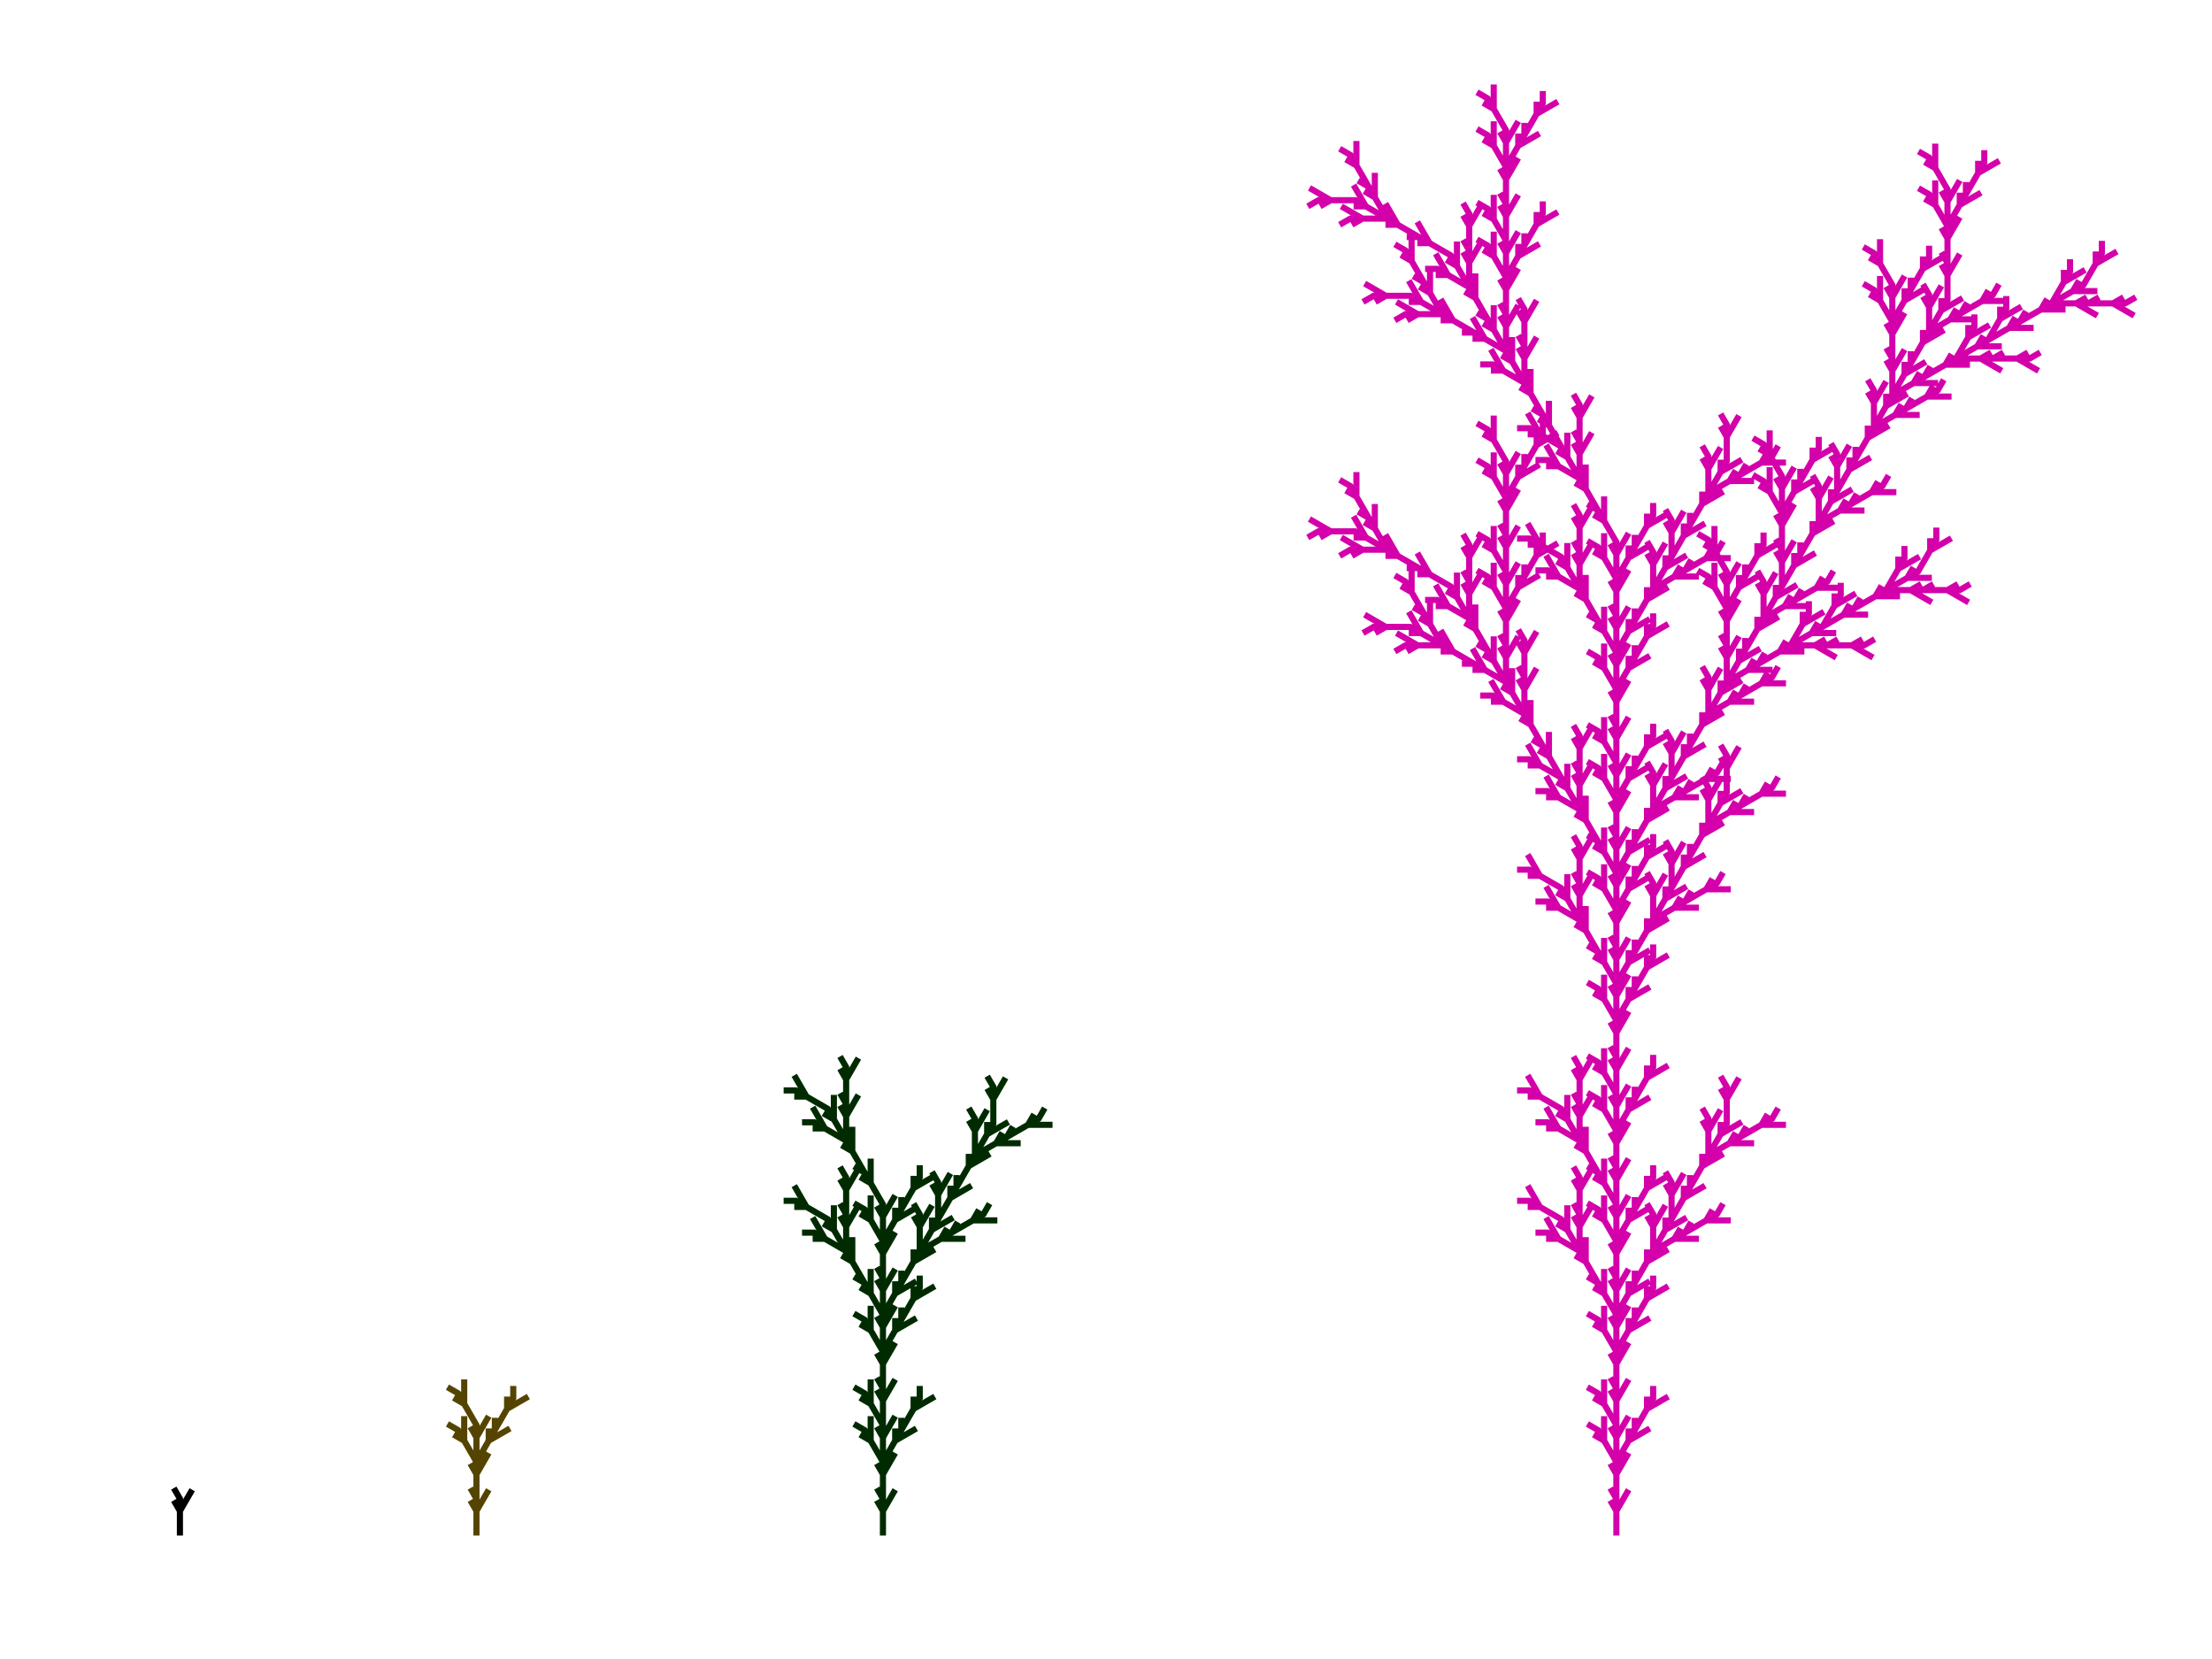 <?xml version="1.0" encoding="UTF-8" standalone="no"?>
<!-- Created with Inkscape (http://www.inkscape.org/) -->
<svg
   xmlns:dc="http://purl.org/dc/elements/1.1/"
   xmlns:cc="http://creativecommons.org/ns#"
   xmlns:rdf="http://www.w3.org/1999/02/22-rdf-syntax-ns#"
   xmlns:svg="http://www.w3.org/2000/svg"
   xmlns="http://www.w3.org/2000/svg"
   xmlns:sodipodi="http://sodipodi.sourceforge.net/DTD/sodipodi-0.dtd"
   xmlns:inkscape="http://www.inkscape.org/namespaces/inkscape"
   width="640"
   height="480"
   id="svg2"
   sodipodi:version="0.32"
   inkscape:version="0.46"
   sodipodi:docname="04.svg"
   version="1.0"
   inkscape:output_extension="org.inkscape.output.svg.inkscape"
   inkscape:export-filename="D:\Hiiragi\Documents\Klu\website\uragami\svg\04.png"
   inkscape:export-xdpi="72"
   inkscape:export-ydpi="72">
  <sodipodi:namedview
     id="base"
     pagecolor="#ffffff"
     bordercolor="#666666"
     borderopacity="1.0"
     gridtolerance="10000"
     guidetolerance="10"
     objecttolerance="10"
     inkscape:pageopacity="0.0"
     inkscape:pageshadow="2"
     inkscape:zoom="2"
     inkscape:cx="363.61008"
     inkscape:cy="291.80809"
     inkscape:document-units="px"
     inkscape:current-layer="layer1"
     showgrid="false"
     inkscape:window-width="1280"
     inkscape:window-height="780"
     inkscape:window-x="-8"
     inkscape:window-y="-8" />
  <defs
     id="defs4">
    <inkscape:perspective
       id="perspective10"
       inkscape:persp3d-origin="372.04724 : 350.78739 : 1"
       inkscape:vp_z="744.09448 : 526.18109 : 1"
       inkscape:vp_y="0 : 1000 : 0"
       inkscape:vp_x="0 : 526.18109 : 1"
       sodipodi:type="inkscape:persp3d" />
  </defs>
  <g
     id="layer1"
     inkscape:groupmode="layer"
     inkscape:label="Layer 1">
    <path
       id="path3618"
       d="M 467.667,444.276 L 467.667,440.727 L 467.667,437.179 L 469.441,434.106 L 471.215,431.033 M 467.667,437.179 L 465.893,434.106 M 467.667,437.179 L 467.667,433.631 L 465.893,430.558 M 467.667,433.631 L 467.667,430.082 L 467.667,426.534 L 469.441,423.461 L 471.215,420.388 M 467.667,426.534 L 465.893,423.461 M 467.667,426.534 L 467.667,422.986 L 465.893,419.913 M 467.667,422.986 L 469.441,419.913 L 471.215,416.84 L 474.288,415.066 L 477.361,413.292 M 471.215,416.84 L 471.215,413.292 M 471.215,416.84 L 472.989,413.767 L 472.989,410.219 M 472.989,413.767 L 474.764,410.694 L 476.538,407.621 L 479.611,405.847 L 482.684,404.073 M 476.538,407.621 L 476.538,404.073 M 476.538,407.621 L 478.312,404.548 L 478.312,401 M 467.667,422.986 L 465.893,419.913 L 464.119,416.84 L 464.119,413.292 L 464.119,409.743 M 464.119,416.84 L 461.046,415.066 M 464.119,416.84 L 462.344,413.767 L 459.271,411.993 M 467.667,422.986 L 467.667,419.437 L 467.667,415.889 L 469.441,412.816 L 471.215,409.743 M 467.667,415.889 L 465.893,412.816 M 467.667,415.889 L 467.667,412.341 L 465.893,409.268 M 467.667,412.341 L 465.893,409.268 L 464.119,406.195 L 464.119,402.647 L 464.119,399.098 M 464.119,406.195 L 461.046,404.421 M 464.119,406.195 L 462.344,403.122 L 459.271,401.348 M 467.667,412.341 L 467.667,408.792 L 467.667,405.244 L 469.441,402.171 L 471.215,399.098 M 467.667,405.244 L 465.893,402.171 M 467.667,405.244 L 467.667,401.696 L 465.893,398.623 M 467.667,401.696 L 467.667,398.147 L 467.667,394.599 L 469.441,391.526 L 471.215,388.453 M 467.667,394.599 L 465.893,391.526 M 467.667,394.599 L 467.667,391.051 L 465.893,387.978 M 467.667,391.051 L 469.441,387.978 L 471.215,384.905 L 474.288,383.131 L 477.361,381.357 M 471.215,384.905 L 471.215,381.357 M 471.215,384.905 L 472.989,381.832 L 472.989,378.284 M 472.989,381.832 L 474.764,378.759 L 476.538,375.686 L 479.611,373.912 L 482.684,372.138 M 476.538,375.686 L 476.538,372.138 M 476.538,375.686 L 478.312,372.613 L 478.312,369.065 M 467.667,391.051 L 465.893,387.978 L 464.119,384.905 L 464.119,381.357 L 464.119,377.808 M 464.119,384.905 L 461.046,383.131 M 464.119,384.905 L 462.344,381.832 L 459.271,380.058 M 467.667,391.051 L 467.667,387.503 L 467.667,383.954 L 469.441,380.881 L 471.215,377.808 M 467.667,383.954 L 465.893,380.881 M 467.667,383.954 L 467.667,380.406 L 465.893,377.333 M 467.667,380.406 L 465.893,377.333 L 464.119,374.26 L 464.119,370.712 L 464.119,367.163 M 464.119,374.26 L 461.046,372.486 M 464.119,374.26 L 462.344,371.187 L 459.271,369.413 M 467.667,380.406 L 469.441,377.333 L 471.215,374.26 L 474.288,372.486 L 477.361,370.712 M 471.215,374.26 L 471.215,370.712 M 471.215,374.26 L 472.989,371.187 L 472.989,367.639 M 472.989,371.187 L 474.764,368.114 L 476.538,365.041 L 479.611,363.267 L 482.684,361.493 M 476.538,365.041 L 476.538,361.493 M 476.538,365.041 L 478.312,361.968 L 478.312,358.42 M 478.312,361.968 L 481.385,360.194 L 484.458,358.42 L 488.006,358.42 L 491.554,358.42 M 484.458,358.42 L 486.232,355.347 M 484.458,358.42 L 487.531,356.646 L 489.305,353.573 M 487.531,356.646 L 490.604,354.872 L 493.677,353.097 L 497.225,353.097 L 500.773,353.097 M 493.677,353.097 L 495.451,350.025 M 493.677,353.097 L 496.749,351.323 L 498.524,348.25 M 478.312,361.968 L 478.312,358.42 L 478.312,354.872 L 480.086,351.799 L 481.86,348.726 M 478.312,354.872 L 476.538,351.799 M 478.312,354.872 L 478.312,351.323 L 476.538,348.25 M 478.312,361.968 L 480.086,358.895 L 481.86,355.822 L 484.933,354.048 L 488.006,352.274 M 481.86,355.822 L 481.86,352.274 M 481.86,355.822 L 483.634,352.749 L 483.634,349.201 M 483.634,352.749 L 483.634,349.201 L 483.634,345.653 L 485.408,342.58 L 487.183,339.507 M 483.634,345.653 L 481.86,342.58 M 483.634,345.653 L 483.634,342.104 L 481.86,339.032 M 483.634,352.749 L 485.408,349.677 L 487.183,346.604 L 490.256,344.829 L 493.329,343.055 M 487.183,346.604 L 487.183,343.055 M 487.183,346.604 L 488.957,343.531 L 488.957,339.982 M 488.957,343.531 L 490.731,340.458 L 492.505,337.385 L 495.578,335.611 L 498.651,333.836 M 492.505,337.385 L 492.505,333.836 M 492.505,337.385 L 494.279,334.312 L 494.279,330.764 M 494.279,334.312 L 497.352,332.538 L 500.425,330.764 L 503.973,330.764 L 507.522,330.764 M 500.425,330.764 L 502.199,327.691 M 500.425,330.764 L 503.498,328.989 L 505.272,325.916 M 503.498,328.989 L 506.571,327.215 L 509.644,325.441 L 513.192,325.441 L 516.741,325.441 M 509.644,325.441 L 511.418,322.368 M 509.644,325.441 L 512.717,323.667 L 514.491,320.594 M 494.279,334.312 L 494.279,330.764 L 494.279,327.215 L 496.053,324.142 L 497.828,321.069 M 494.279,327.215 L 492.505,324.142 M 494.279,327.215 L 494.279,323.667 L 492.505,320.594 M 494.279,334.312 L 496.053,331.239 L 497.828,328.166 L 500.901,326.392 L 503.973,324.618 M 497.828,328.166 L 497.828,324.618 M 497.828,328.166 L 499.602,325.093 L 499.602,321.545 M 499.602,325.093 L 499.602,321.545 L 499.602,317.996 L 501.376,314.923 L 503.15,311.851 M 499.602,317.996 L 497.828,314.923 M 499.602,317.996 L 499.602,314.448 L 497.828,311.375 M 467.667,380.406 L 465.893,377.333 L 464.119,374.26 L 464.119,370.712 L 464.119,367.163 M 464.119,374.26 L 461.046,372.486 M 464.119,374.26 L 462.344,371.187 L 459.271,369.413 M 462.344,371.187 L 460.57,368.114 L 458.796,365.041 L 458.796,361.493 L 458.796,357.945 M 458.796,365.041 L 455.723,363.267 M 458.796,365.041 L 457.022,361.968 L 453.949,360.194 M 457.022,361.968 L 457.022,358.42 L 457.022,354.872 L 458.796,351.799 L 460.57,348.726 M 457.022,354.872 L 455.248,351.799 M 457.022,354.872 L 457.022,351.323 L 455.248,348.25 M 457.022,351.323 L 457.022,347.775 L 457.022,344.227 L 458.796,341.154 L 460.57,338.081 M 457.022,344.227 L 455.248,341.154 M 457.022,344.227 L 457.022,340.678 L 455.248,337.605 M 457.022,361.968 L 453.949,360.194 L 450.876,358.42 L 449.102,355.347 L 447.328,352.274 M 450.876,358.42 L 447.328,358.42 M 450.876,358.42 L 447.803,356.646 L 444.255,356.646 M 457.022,361.968 L 455.248,358.895 L 453.474,355.822 L 453.474,352.274 L 453.474,348.726 M 453.474,355.822 L 450.401,354.048 M 453.474,355.822 L 451.699,352.749 L 448.627,350.975 M 451.699,352.749 L 448.627,350.975 L 445.554,349.201 L 443.779,346.128 L 442.005,343.055 M 445.554,349.201 L 442.005,349.201 M 445.554,349.201 L 442.481,347.427 L 438.932,347.427 M 467.667,380.406 L 467.667,376.858 L 467.667,373.309 L 469.441,370.236 L 471.215,367.163 M 467.667,373.309 L 465.893,370.236 M 467.667,373.309 L 467.667,369.761 L 465.893,366.688 M 467.667,369.761 L 467.667,366.213 L 467.667,362.664 L 469.441,359.591 L 471.215,356.518 M 467.667,362.664 L 465.893,359.591 M 467.667,362.664 L 467.667,359.116 L 465.893,356.043 M 467.667,359.116 L 469.441,356.043 L 471.215,352.97 L 474.288,351.196 L 477.361,349.422 M 471.215,352.97 L 471.215,349.422 M 471.215,352.97 L 472.989,349.897 L 472.989,346.349 M 472.989,349.897 L 474.764,346.824 L 476.538,343.751 L 479.611,341.977 L 482.684,340.203 M 476.538,343.751 L 476.538,340.203 M 476.538,343.751 L 478.312,340.678 L 478.312,337.13 M 467.667,359.116 L 465.893,356.043 L 464.119,352.97 L 464.119,349.422 L 464.119,345.873 M 464.119,352.97 L 461.046,351.196 M 464.119,352.97 L 462.344,349.897 L 459.271,348.123 M 467.667,359.116 L 467.667,355.568 L 467.667,352.019 L 469.441,348.946 L 471.215,345.873 M 467.667,352.019 L 465.893,348.946 M 467.667,352.019 L 467.667,348.471 L 465.893,345.398 M 467.667,348.471 L 465.893,345.398 L 464.119,342.325 L 464.119,338.777 L 464.119,335.228 M 464.119,342.325 L 461.046,340.551 M 464.119,342.325 L 462.344,339.252 L 459.271,337.478 M 467.667,348.471 L 465.893,345.398 L 464.119,342.325 L 464.119,338.777 L 464.119,335.228 M 464.119,342.325 L 461.046,340.551 M 464.119,342.325 L 462.344,339.252 L 459.271,337.478 M 462.344,339.252 L 460.57,336.179 L 458.796,333.106 L 458.796,329.558 L 458.796,326.01 M 458.796,333.106 L 455.723,331.332 M 458.796,333.106 L 457.022,330.033 L 453.949,328.259 M 457.022,330.033 L 457.022,326.485 L 457.022,322.937 L 458.796,319.864 L 460.57,316.791 M 457.022,322.937 L 455.248,319.864 M 457.022,322.937 L 457.022,319.388 L 455.248,316.315 M 457.022,319.388 L 457.022,315.84 L 457.022,312.292 L 458.796,309.219 L 460.57,306.146 M 457.022,312.292 L 455.248,309.219 M 457.022,312.292 L 457.022,308.743 L 455.248,305.671 M 457.022,330.033 L 453.949,328.259 L 450.876,326.485 L 449.102,323.412 L 447.328,320.339 M 450.876,326.485 L 447.328,326.485 M 450.876,326.485 L 447.803,324.711 L 444.255,324.711 M 457.022,330.033 L 455.248,326.96 L 453.474,323.888 L 453.474,320.339 L 453.474,316.791 M 453.474,323.888 L 450.401,322.113 M 453.474,323.888 L 451.699,320.815 L 448.627,319.04 M 451.699,320.815 L 448.627,319.04 L 445.554,317.266 L 443.779,314.193 L 442.005,311.12 M 445.554,317.266 L 442.005,317.266 M 445.554,317.266 L 442.481,315.492 L 438.932,315.492 M 467.667,348.471 L 467.667,344.923 L 467.667,341.374 L 469.441,338.301 L 471.215,335.228 M 467.667,341.374 L 465.893,338.301 M 467.667,341.374 L 467.667,337.826 L 465.893,334.753 M 467.667,337.826 L 467.667,334.278 L 467.667,330.729 L 469.441,327.656 L 471.215,324.584 M 467.667,330.729 L 465.893,327.656 M 467.667,330.729 L 467.667,327.181 L 465.893,324.108 M 467.667,327.181 L 469.441,324.108 L 471.215,321.035 L 474.288,319.261 L 477.361,317.487 M 471.215,321.035 L 471.215,317.487 M 471.215,321.035 L 472.989,317.962 L 472.989,314.414 M 472.989,317.962 L 474.764,314.889 L 476.538,311.816 L 479.611,310.042 L 482.684,308.268 M 476.538,311.816 L 476.538,308.268 M 476.538,311.816 L 478.312,308.743 L 478.312,305.195 M 467.667,327.181 L 465.893,324.108 L 464.119,321.035 L 464.119,317.487 L 464.119,313.939 M 464.119,321.035 L 461.046,319.261 M 464.119,321.035 L 462.344,317.962 L 459.271,316.188 M 467.667,327.181 L 467.667,323.633 L 467.667,320.084 L 469.441,317.012 L 471.215,313.939 M 467.667,320.084 L 465.893,317.012 M 467.667,320.084 L 467.667,316.536 L 465.893,313.463 M 467.667,316.536 L 465.893,313.463 L 464.119,310.39 L 464.119,306.842 L 464.119,303.294 M 464.119,310.39 L 461.046,308.616 M 464.119,310.39 L 462.344,307.317 L 459.271,305.543 M 467.667,316.536 L 467.667,312.988 L 467.667,309.439 L 469.441,306.367 L 471.215,303.294 M 467.667,309.439 L 465.893,306.367 M 467.667,309.439 L 467.667,305.891 L 465.893,302.818 M 467.667,305.891 L 467.667,302.343 L 467.667,298.795 L 469.441,295.722 L 471.215,292.649 M 467.667,298.795 L 465.893,295.722 M 467.667,298.795 L 467.667,295.246 L 465.893,292.173 M 467.667,295.246 L 469.441,292.173 L 471.215,289.1 L 474.288,287.326 L 477.361,285.552 M 471.215,289.1 L 471.215,285.552 M 471.215,289.1 L 472.989,286.027 L 472.989,282.479 M 472.989,286.027 L 474.764,282.954 L 476.538,279.882 L 479.611,278.107 L 482.684,276.333 M 476.538,279.882 L 476.538,276.333 M 476.538,279.882 L 478.312,276.809 L 478.312,273.26 M 467.667,295.246 L 465.893,292.173 L 464.119,289.1 L 464.119,285.552 L 464.119,282.004 M 464.119,289.1 L 461.046,287.326 M 464.119,289.1 L 462.344,286.027 L 459.271,284.253 M 467.667,295.246 L 467.667,291.698 L 467.667,288.15 L 469.441,285.077 L 471.215,282.004 M 467.667,288.15 L 465.893,285.077 M 467.667,288.15 L 467.667,284.601 L 465.893,281.528 M 467.667,284.601 L 465.893,281.528 L 464.119,278.455 L 464.119,274.907 L 464.119,271.359 M 464.119,278.455 L 461.046,276.681 M 464.119,278.455 L 462.344,275.382 L 459.271,273.608 M 467.667,284.601 L 469.441,281.528 L 471.215,278.455 L 474.288,276.681 L 477.361,274.907 M 471.215,278.455 L 471.215,274.907 M 471.215,278.455 L 472.989,275.382 L 472.989,271.834 M 472.989,275.382 L 474.764,272.31 L 476.538,269.237 L 479.611,267.462 L 482.684,265.688 M 476.538,269.237 L 476.538,265.688 M 476.538,269.237 L 478.312,266.164 L 478.312,262.615 M 478.312,266.164 L 481.385,264.389 L 484.458,262.615 L 488.006,262.615 L 491.554,262.615 M 484.458,262.615 L 486.232,259.542 M 484.458,262.615 L 487.531,260.841 L 489.305,257.768 M 487.531,260.841 L 490.604,259.067 L 493.677,257.293 L 497.225,257.293 L 500.773,257.293 M 493.677,257.293 L 495.451,254.22 M 493.677,257.293 L 496.749,255.519 L 498.524,252.446 M 478.312,266.164 L 478.312,262.615 L 478.312,259.067 L 480.086,255.994 L 481.86,252.921 M 478.312,259.067 L 476.538,255.994 M 478.312,259.067 L 478.312,255.519 L 476.538,252.446 M 478.312,266.164 L 480.086,263.091 L 481.86,260.018 L 484.933,258.244 L 488.006,256.469 M 481.86,260.018 L 481.86,256.469 M 481.86,260.018 L 483.634,256.945 L 483.634,253.397 M 483.634,256.945 L 483.634,253.397 L 483.634,249.848 L 485.408,246.775 L 487.183,243.702 M 483.634,249.848 L 481.86,246.775 M 483.634,249.848 L 483.634,246.3 L 481.86,243.227 M 483.634,256.945 L 485.408,253.872 L 487.183,250.799 L 490.256,249.025 L 493.329,247.251 M 487.183,250.799 L 487.183,247.251 M 487.183,250.799 L 488.957,247.726 L 488.957,244.178 M 488.957,247.726 L 490.731,244.653 L 492.505,241.58 L 495.578,239.806 L 498.651,238.032 M 492.505,241.58 L 492.505,238.032 M 492.505,241.58 L 494.279,238.507 L 494.279,234.959 M 494.279,238.507 L 497.352,236.733 L 500.425,234.959 L 503.973,234.959 L 507.522,234.959 M 500.425,234.959 L 502.199,231.886 M 500.425,234.959 L 503.498,233.185 L 505.272,230.112 M 503.498,233.185 L 506.571,231.411 L 509.644,229.636 L 513.192,229.636 L 516.741,229.636 M 509.644,229.636 L 511.418,226.563 M 509.644,229.636 L 512.717,227.862 L 514.491,224.789 M 494.279,238.507 L 494.279,234.959 L 494.279,231.411 L 496.053,228.338 L 497.828,225.265 M 494.279,231.411 L 492.505,228.338 M 494.279,231.411 L 494.279,227.862 L 492.505,224.789 M 494.279,238.507 L 496.053,235.434 L 497.828,232.361 L 500.901,230.587 L 503.973,228.813 M 497.828,232.361 L 497.828,228.813 M 497.828,232.361 L 499.602,229.288 L 499.602,225.74 M 499.602,229.288 L 499.602,225.74 L 499.602,222.192 L 501.376,219.119 L 503.15,216.046 M 499.602,222.192 L 497.828,219.119 M 499.602,222.192 L 499.602,218.643 L 497.828,215.571 M 467.667,284.601 L 465.893,281.528 L 464.119,278.455 L 464.119,274.907 L 464.119,271.359 M 464.119,278.455 L 461.046,276.681 M 464.119,278.455 L 462.344,275.382 L 459.271,273.608 M 462.344,275.382 L 460.57,272.31 L 458.796,269.237 L 458.796,265.688 L 458.796,262.14 M 458.796,269.237 L 455.723,267.462 M 458.796,269.237 L 457.022,266.164 L 453.949,264.389 M 457.022,266.164 L 457.022,262.615 L 457.022,259.067 L 458.796,255.994 L 460.57,252.921 M 457.022,259.067 L 455.248,255.994 M 457.022,259.067 L 457.022,255.519 L 455.248,252.446 M 457.022,255.519 L 457.022,251.97 L 457.022,248.422 L 458.796,245.349 L 460.57,242.276 M 457.022,248.422 L 455.248,245.349 M 457.022,248.422 L 457.022,244.874 L 455.248,241.801 M 457.022,266.164 L 453.949,264.389 L 450.876,262.615 L 449.102,259.542 L 447.328,256.469 M 450.876,262.615 L 447.328,262.615 M 450.876,262.615 L 447.803,260.841 L 444.255,260.841 M 457.022,266.164 L 455.248,263.091 L 453.474,260.018 L 453.474,256.469 L 453.474,252.921 M 453.474,260.018 L 450.401,258.244 M 453.474,260.018 L 451.699,256.945 L 448.627,255.171 M 451.699,256.945 L 448.627,255.171 L 445.554,253.397 L 443.779,250.324 L 442.005,247.251 M 445.554,253.397 L 442.005,253.397 M 445.554,253.397 L 442.481,251.622 L 438.932,251.622 M 467.667,284.601 L 467.667,281.053 L 467.667,277.505 L 469.441,274.432 L 471.215,271.359 M 467.667,277.505 L 465.893,274.432 M 467.667,277.505 L 467.667,273.956 L 465.893,270.883 M 467.667,273.956 L 467.667,270.408 L 467.667,266.86 L 469.441,263.787 L 471.215,260.714 M 467.667,266.86 L 465.893,263.787 M 467.667,266.86 L 467.667,263.311 L 465.893,260.238 M 467.667,263.311 L 469.441,260.238 L 471.215,257.165 L 474.288,255.391 L 477.361,253.617 M 471.215,257.165 L 471.215,253.617 M 471.215,257.165 L 472.989,254.093 L 472.989,250.544 M 472.989,254.093 L 474.764,251.02 L 476.538,247.947 L 479.611,246.172 L 482.684,244.398 M 476.538,247.947 L 476.538,244.398 M 476.538,247.947 L 478.312,244.874 L 478.312,241.325 M 467.667,263.311 L 465.893,260.238 L 464.119,257.165 L 464.119,253.617 L 464.119,250.069 M 464.119,257.165 L 461.046,255.391 M 464.119,257.165 L 462.344,254.093 L 459.271,252.318 M 467.667,263.311 L 467.667,259.763 L 467.667,256.215 L 469.441,253.142 L 471.215,250.069 M 467.667,256.215 L 465.893,253.142 M 467.667,256.215 L 467.667,252.666 L 465.893,249.593 M 467.667,252.666 L 465.893,249.593 L 464.119,246.52 L 464.119,242.972 L 464.119,239.424 M 464.119,246.52 L 461.046,244.746 M 464.119,246.52 L 462.344,243.448 L 459.271,241.673 M 467.667,252.666 L 465.893,249.593 L 464.119,246.52 L 464.119,242.972 L 464.119,239.424 M 464.119,246.52 L 461.046,244.746 M 464.119,246.52 L 462.344,243.448 L 459.271,241.673 M 462.344,243.448 L 460.57,240.375 L 458.796,237.302 L 458.796,233.753 L 458.796,230.205 M 458.796,237.302 L 455.723,235.528 M 458.796,237.302 L 457.022,234.229 L 453.949,232.455 M 457.022,234.229 L 457.022,230.68 L 457.022,227.132 L 458.796,224.059 L 460.57,220.986 M 457.022,227.132 L 455.248,224.059 M 457.022,227.132 L 457.022,223.584 L 455.248,220.511 M 457.022,223.584 L 457.022,220.035 L 457.022,216.487 L 458.796,213.414 L 460.57,210.341 M 457.022,216.487 L 455.248,213.414 M 457.022,216.487 L 457.022,212.939 L 455.248,209.866 M 457.022,234.229 L 453.949,232.455 L 450.876,230.68 L 449.102,227.607 L 447.328,224.535 M 450.876,230.68 L 447.328,230.68 M 450.876,230.68 L 447.803,228.906 L 444.255,228.906 M 457.022,234.229 L 455.248,231.156 L 453.474,228.083 L 453.474,224.535 L 453.474,220.986 M 453.474,228.083 L 450.401,226.309 M 453.474,228.083 L 451.699,225.01 L 448.627,223.236 M 451.699,225.01 L 448.627,223.236 L 445.554,221.462 L 443.779,218.389 L 442.005,215.316 M 445.554,221.462 L 442.005,221.462 M 445.554,221.462 L 442.481,219.687 L 438.932,219.687 M 467.667,252.666 L 469.441,249.593 L 471.215,246.52 L 474.288,244.746 L 477.361,242.972 M 471.215,246.52 L 471.215,242.972 M 471.215,246.52 L 472.989,243.448 L 472.989,239.899 M 472.989,243.448 L 474.764,240.375 L 476.538,237.302 L 479.611,235.528 L 482.684,233.753 M 476.538,237.302 L 476.538,233.753 M 476.538,237.302 L 478.312,234.229 L 478.312,230.68 M 478.312,234.229 L 481.385,232.455 L 484.458,230.68 L 488.006,230.68 L 491.554,230.68 M 484.458,230.68 L 486.232,227.607 M 484.458,230.68 L 487.531,228.906 L 489.305,225.833 M 487.531,228.906 L 490.604,227.132 L 493.677,225.358 L 497.225,225.358 L 500.773,225.358 M 493.677,225.358 L 495.451,222.285 M 493.677,225.358 L 496.749,223.584 L 498.524,220.511 M 478.312,234.229 L 478.312,230.68 L 478.312,227.132 L 480.086,224.059 L 481.86,220.986 M 478.312,227.132 L 476.538,224.059 M 478.312,227.132 L 478.312,223.584 L 476.538,220.511 M 478.312,234.229 L 480.086,231.156 L 481.86,228.083 L 484.933,226.309 L 488.006,224.535 M 481.86,228.083 L 481.86,224.535 M 481.86,228.083 L 483.634,225.01 L 483.634,221.462 M 483.634,225.01 L 483.634,221.462 L 483.634,217.913 L 485.408,214.84 L 487.183,211.767 M 483.634,217.913 L 481.86,214.84 M 483.634,217.913 L 483.634,214.365 L 481.86,211.292 M 483.634,225.01 L 485.408,221.937 L 487.183,218.864 L 490.256,217.09 L 493.329,215.316 M 487.183,218.864 L 487.183,215.316 M 487.183,218.864 L 488.957,215.791 L 488.957,212.243 M 488.957,215.791 L 490.731,212.718 L 492.505,209.645 L 495.578,207.871 L 498.651,206.097 M 492.505,209.645 L 492.505,206.097 M 492.505,209.645 L 494.279,206.572 L 494.279,203.024 M 494.279,206.572 L 497.352,204.798 L 500.425,203.024 L 503.973,203.024 L 507.522,203.024 M 500.425,203.024 L 502.199,199.951 M 500.425,203.024 L 503.498,201.25 L 505.272,198.177 M 503.498,201.25 L 506.571,199.476 L 509.644,197.702 L 513.192,197.702 L 516.741,197.702 M 509.644,197.702 L 511.418,194.629 M 509.644,197.702 L 512.717,195.927 L 514.491,192.854 M 494.279,206.572 L 494.279,203.024 L 494.279,199.476 L 496.053,196.403 L 497.828,193.33 M 494.279,199.476 L 492.505,196.403 M 494.279,199.476 L 494.279,195.927 L 492.505,192.854 M 494.279,206.572 L 496.053,203.499 L 497.828,200.426 L 500.901,198.652 L 503.973,196.878 M 497.828,200.426 L 497.828,196.878 M 497.828,200.426 L 499.602,197.354 L 499.602,193.805 M 499.602,197.354 L 499.602,193.805 L 499.602,190.257 L 501.376,187.184 L 503.15,184.111 M 499.602,190.257 L 497.828,187.184 M 499.602,190.257 L 499.602,186.709 L 497.828,183.636 M 499.602,197.354 L 502.675,195.579 L 505.748,193.805 L 509.296,193.805 L 512.844,193.805 M 505.748,193.805 L 507.522,190.732 M 505.748,193.805 L 508.821,192.031 L 510.595,188.958 M 508.821,192.031 L 511.894,190.257 L 514.966,188.483 L 518.515,188.483 L 522.063,188.483 M 514.966,188.483 L 516.741,185.41 M 514.966,188.483 L 518.039,186.709 L 519.814,183.636 M 518.039,186.709 L 521.588,186.709 L 525.136,186.709 L 528.209,188.483 L 531.282,190.257 M 525.136,186.709 L 528.209,184.934 M 525.136,186.709 L 528.684,186.709 L 531.757,184.934 M 528.684,186.709 L 532.233,186.709 L 535.781,186.709 L 538.854,188.483 L 541.927,190.257 M 535.781,186.709 L 538.854,184.934 M 535.781,186.709 L 539.329,186.709 L 542.402,184.934 M 518.039,186.709 L 519.814,183.636 L 521.588,180.563 L 524.661,178.789 L 527.734,177.014 M 521.588,180.563 L 521.588,177.014 M 521.588,180.563 L 523.362,177.49 L 523.362,173.941 M 518.039,186.709 L 521.112,184.934 L 524.185,183.16 L 527.734,183.16 L 531.282,183.16 M 524.185,183.16 L 525.959,180.087 M 524.185,183.16 L 527.258,181.386 L 529.032,178.313 M 527.258,181.386 L 529.032,178.313 L 530.807,175.24 L 533.879,173.466 L 536.952,171.692 M 530.807,175.24 L 530.807,171.692 M 530.807,175.24 L 532.581,172.167 L 532.581,168.619 M 527.258,181.386 L 530.331,179.612 L 533.404,177.838 L 536.952,177.838 L 540.501,177.838 M 533.404,177.838 L 535.178,174.765 M 533.404,177.838 L 536.477,176.064 L 538.251,172.991 M 536.477,176.064 L 539.55,174.289 L 542.623,172.515 L 546.171,172.515 L 549.719,172.515 M 542.623,172.515 L 544.397,169.442 M 542.623,172.515 L 545.696,170.741 L 547.47,167.668 M 545.696,170.741 L 549.244,170.741 L 552.792,170.741 L 555.865,172.515 L 558.938,174.289 M 552.792,170.741 L 555.865,168.967 M 552.792,170.741 L 556.341,170.741 L 559.414,168.967 M 556.341,170.741 L 559.889,170.741 L 563.437,170.741 L 566.51,172.515 L 569.583,174.289 M 563.437,170.741 L 566.51,168.967 M 563.437,170.741 L 566.986,170.741 L 570.059,168.967 M 545.696,170.741 L 547.47,167.668 L 549.244,164.595 L 552.317,162.821 L 555.39,161.047 M 549.244,164.595 L 549.244,161.047 M 549.244,164.595 L 551.018,161.522 L 551.018,157.974 M 545.696,170.741 L 548.769,168.967 L 551.842,167.193 L 555.39,167.193 L 558.938,167.193 M 551.842,167.193 L 553.616,164.12 M 551.842,167.193 L 554.915,165.419 L 556.689,162.346 M 554.915,165.419 L 556.689,162.346 L 558.463,159.273 L 561.536,157.499 L 564.609,155.724 M 558.463,159.273 L 558.463,155.724 M 558.463,159.273 L 560.237,156.2 L 560.237,152.652 M 499.602,197.354 L 499.602,193.805 L 499.602,190.257 L 501.376,187.184 L 503.15,184.111 M 499.602,190.257 L 497.828,187.184 M 499.602,190.257 L 499.602,186.709 L 497.828,183.636 M 499.602,186.709 L 499.602,183.16 L 499.602,179.612 L 501.376,176.539 L 503.15,173.466 M 499.602,179.612 L 497.828,176.539 M 499.602,179.612 L 499.602,176.064 L 497.828,172.991 M 499.602,176.064 L 501.376,172.991 L 503.15,169.918 L 506.223,168.144 L 509.296,166.369 M 503.15,169.918 L 503.15,166.369 M 503.15,169.918 L 504.924,166.845 L 504.924,163.297 M 504.924,166.845 L 506.698,163.772 L 508.473,160.699 L 511.546,158.925 L 514.618,157.151 M 508.473,160.699 L 508.473,157.151 M 508.473,160.699 L 510.247,157.626 L 510.247,154.078 M 499.602,176.064 L 497.828,172.991 L 496.053,169.918 L 496.053,166.369 L 496.053,162.821 M 496.053,169.918 L 492.981,168.144 M 496.053,169.918 L 494.279,166.845 L 491.206,165.071 M 499.602,176.064 L 499.602,172.515 L 499.602,168.967 L 501.376,165.894 L 503.15,162.821 M 499.602,168.967 L 497.828,165.894 M 499.602,168.967 L 499.602,165.419 L 497.828,162.346 M 499.602,165.419 L 497.828,162.346 L 496.053,159.273 L 496.053,155.724 L 496.053,152.176 M 496.053,159.273 L 492.981,157.499 M 496.053,159.273 L 494.279,156.2 L 491.206,154.426 M 499.602,197.354 L 501.376,194.281 L 503.15,191.208 L 506.223,189.434 L 509.296,187.659 M 503.15,191.208 L 503.15,187.659 M 503.15,191.208 L 504.924,188.135 L 504.924,184.586 M 504.924,188.135 L 506.698,185.062 L 508.473,181.989 L 511.546,180.215 L 514.618,178.441 M 508.473,181.989 L 508.473,178.441 M 508.473,181.989 L 510.247,178.916 L 510.247,175.368 M 510.247,178.916 L 513.32,177.142 L 516.393,175.368 L 519.941,175.368 L 523.489,175.368 M 516.393,175.368 L 518.167,172.295 M 516.393,175.368 L 519.466,173.593 L 521.24,170.521 M 519.466,173.593 L 522.538,171.819 L 525.611,170.045 L 529.16,170.045 L 532.708,170.045 M 525.611,170.045 L 527.386,166.972 M 525.611,170.045 L 528.684,168.271 L 530.458,165.198 M 510.247,178.916 L 510.247,175.368 L 510.247,171.819 L 512.021,168.746 L 513.795,165.673 M 510.247,171.819 L 508.473,168.746 M 510.247,171.819 L 510.247,168.271 L 508.473,165.198 M 510.247,178.916 L 512.021,175.843 L 513.795,172.77 L 516.868,170.996 L 519.941,169.222 M 513.795,172.77 L 513.795,169.222 M 513.795,172.77 L 515.569,169.697 L 515.569,166.149 M 515.569,169.697 L 515.569,166.149 L 515.569,162.6 L 517.343,159.528 L 519.118,156.455 M 515.569,162.6 L 513.795,159.528 M 515.569,162.6 L 515.569,159.052 L 513.795,155.979 M 515.569,169.697 L 515.569,166.149 L 515.569,162.6 L 517.343,159.528 L 519.118,156.455 M 515.569,162.6 L 513.795,159.528 M 515.569,162.6 L 515.569,159.052 L 513.795,155.979 M 515.569,159.052 L 515.569,155.504 L 515.569,151.956 L 517.343,148.883 L 519.118,145.81 M 515.569,151.956 L 513.795,148.883 M 515.569,151.956 L 515.569,148.407 L 513.795,145.334 M 515.569,148.407 L 517.343,145.334 L 519.118,142.261 L 522.19,140.487 L 525.263,138.713 M 519.118,142.261 L 519.118,138.713 M 519.118,142.261 L 520.892,139.188 L 520.892,135.64 M 520.892,139.188 L 522.666,136.115 L 524.44,133.043 L 527.513,131.268 L 530.586,129.494 M 524.44,133.043 L 524.44,129.494 M 524.44,133.043 L 526.214,129.97 L 526.214,126.421 M 515.569,148.407 L 513.795,145.334 L 512.021,142.261 L 512.021,138.713 L 512.021,135.165 M 512.021,142.261 L 508.948,140.487 M 512.021,142.261 L 510.247,139.188 L 507.174,137.414 M 515.569,148.407 L 515.569,144.859 L 515.569,141.311 L 517.343,138.238 L 519.118,135.165 M 515.569,141.311 L 513.795,138.238 M 515.569,141.311 L 515.569,137.762 L 513.795,134.689 M 515.569,137.762 L 513.795,134.689 L 512.021,131.616 L 512.021,128.068 L 512.021,124.52 M 512.021,131.616 L 508.948,129.842 M 512.021,131.616 L 510.247,128.543 L 507.174,126.769 M 515.569,169.697 L 517.343,166.624 L 519.118,163.551 L 522.19,161.777 L 525.263,160.003 M 519.118,163.551 L 519.118,160.003 M 519.118,163.551 L 520.892,160.478 L 520.892,156.93 M 520.892,160.478 L 522.666,157.405 L 524.44,154.332 L 527.513,152.558 L 530.586,150.784 M 524.44,154.332 L 524.44,150.784 M 524.44,154.332 L 526.214,151.26 L 526.214,147.711 M 526.214,151.26 L 529.287,149.485 L 532.36,147.711 L 535.908,147.711 L 539.457,147.711 M 532.36,147.711 L 534.134,144.638 M 532.36,147.711 L 535.433,145.937 L 537.207,142.864 M 535.433,145.937 L 538.506,144.163 L 541.579,142.389 L 545.127,142.389 L 548.675,142.389 M 541.579,142.389 L 543.353,139.316 M 541.579,142.389 L 544.652,140.615 L 546.426,137.542 M 526.214,151.26 L 526.214,147.711 L 526.214,144.163 L 527.988,141.09 L 529.762,138.017 M 526.214,144.163 L 524.44,141.09 M 526.214,144.163 L 526.214,140.615 L 524.44,137.542 M 526.214,151.26 L 527.988,148.187 L 529.762,145.114 L 532.835,143.339 L 535.908,141.565 M 529.762,145.114 L 529.762,141.565 M 529.762,145.114 L 531.537,142.041 L 531.537,138.492 M 531.537,142.041 L 531.537,138.492 L 531.537,134.944 L 533.311,131.871 L 535.085,128.798 M 531.537,134.944 L 529.762,131.871 M 531.537,134.944 L 531.537,131.396 L 529.762,128.323 M 531.537,142.041 L 533.311,138.968 L 535.085,135.895 L 538.158,134.121 L 541.231,132.347 M 535.085,135.895 L 535.085,132.347 M 535.085,135.895 L 536.859,132.822 L 536.859,129.274 M 536.859,132.822 L 538.633,129.749 L 540.407,126.676 L 543.48,124.902 L 546.553,123.128 M 540.407,126.676 L 540.407,123.128 M 540.407,126.676 L 542.182,123.603 L 542.182,120.055 M 542.182,123.603 L 545.255,121.829 L 548.327,120.055 L 551.876,120.055 L 555.424,120.055 M 548.327,120.055 L 550.102,116.982 M 548.327,120.055 L 551.4,118.281 L 553.175,115.208 M 551.4,118.281 L 554.473,116.506 L 557.546,114.732 L 561.095,114.732 L 564.643,114.732 M 557.546,114.732 L 559.32,111.659 M 557.546,114.732 L 560.619,112.958 L 562.393,109.885 M 542.182,123.603 L 542.182,120.055 L 542.182,116.506 L 543.956,113.434 L 545.73,110.361 M 542.182,116.506 L 540.407,113.434 M 542.182,116.506 L 542.182,112.958 L 540.407,109.885 M 542.182,123.603 L 543.956,120.53 L 545.73,117.457 L 548.803,115.683 L 551.876,113.909 M 545.73,117.457 L 545.73,113.909 M 545.73,117.457 L 547.504,114.384 L 547.504,110.836 M 547.504,114.384 L 547.504,110.836 L 547.504,107.288 L 549.278,104.215 L 551.052,101.142 M 547.504,107.288 L 545.73,104.215 M 547.504,107.288 L 547.504,103.739 L 545.73,100.666 M 547.504,114.384 L 550.577,112.61 L 553.65,110.836 L 557.198,110.836 L 560.747,110.836 M 553.65,110.836 L 555.424,107.763 M 553.65,110.836 L 556.723,109.062 L 558.497,105.989 M 556.723,109.062 L 559.796,107.288 L 562.869,105.514 L 566.417,105.514 L 569.965,105.514 M 562.869,105.514 L 564.643,102.441 M 562.869,105.514 L 565.942,103.739 L 567.716,100.666 M 565.942,103.739 L 569.49,103.739 L 573.038,103.739 L 576.111,105.514 L 579.184,107.288 M 573.038,103.739 L 576.111,101.965 M 573.038,103.739 L 576.587,103.739 L 579.66,101.965 M 576.587,103.739 L 580.135,103.739 L 583.683,103.739 L 586.756,105.514 L 589.829,107.288 M 583.683,103.739 L 586.756,101.965 M 583.683,103.739 L 587.232,103.739 L 590.305,101.965 M 565.942,103.739 L 567.716,100.666 L 569.49,97.593 L 572.563,95.819 L 575.636,94.045 M 569.49,97.593 L 569.49,94.045 M 569.49,97.593 L 571.264,94.521 L 571.264,90.972 M 565.942,103.739 L 569.015,101.965 L 572.088,100.191 L 575.636,100.191 L 579.184,100.191 M 572.088,100.191 L 573.862,97.118 M 572.088,100.191 L 575.16,98.417 L 576.935,95.344 M 575.16,98.417 L 576.935,95.344 L 578.709,92.271 L 581.782,90.497 L 584.855,88.723 M 578.709,92.271 L 578.709,88.723 M 578.709,92.271 L 580.483,89.198 L 580.483,85.65 M 575.16,98.417 L 578.233,96.643 L 581.306,94.869 L 584.855,94.869 L 588.403,94.869 M 581.306,94.869 L 583.081,91.796 M 581.306,94.869 L 584.379,93.094 L 586.153,90.021 M 584.379,93.094 L 587.452,91.32 L 590.525,89.546 L 594.073,89.546 L 597.622,89.546 M 590.525,89.546 L 592.299,86.473 M 590.525,89.546 L 593.598,87.772 L 595.372,84.699 M 593.598,87.772 L 597.146,87.772 L 600.695,87.772 L 603.768,89.546 L 606.841,91.32 M 600.695,87.772 L 603.768,85.998 M 600.695,87.772 L 604.243,87.772 L 607.316,85.998 M 604.243,87.772 L 607.791,87.772 L 611.34,87.772 L 614.413,89.546 L 617.486,91.32 M 611.34,87.772 L 614.413,85.998 M 611.34,87.772 L 614.888,87.772 L 617.961,85.998 M 593.598,87.772 L 595.372,84.699 L 597.146,81.626 L 600.219,79.852 L 603.292,78.078 M 597.146,81.626 L 597.146,78.078 M 597.146,81.626 L 598.921,78.553 L 598.921,75.005 M 593.598,87.772 L 596.671,85.998 L 599.744,84.224 L 603.292,84.224 L 606.841,84.224 M 599.744,84.224 L 601.518,81.151 M 599.744,84.224 L 602.817,82.449 L 604.591,79.376 M 602.817,82.449 L 604.591,79.376 L 606.365,76.304 L 609.438,74.529 L 612.511,72.755 M 606.365,76.304 L 606.365,72.755 M 606.365,76.304 L 608.139,73.231 L 608.139,69.682 M 547.504,114.384 L 547.504,110.836 L 547.504,107.288 L 549.278,104.215 L 551.052,101.142 M 547.504,107.288 L 545.73,104.215 M 547.504,107.288 L 547.504,103.739 L 545.73,100.666 M 547.504,103.739 L 547.504,100.191 L 547.504,96.643 L 549.278,93.57 L 551.052,90.497 M 547.504,96.643 L 545.73,93.57 M 547.504,96.643 L 547.504,93.094 L 545.73,90.021 M 547.504,93.094 L 549.278,90.021 L 551.052,86.949 L 554.125,85.174 L 557.198,83.4 M 551.052,86.949 L 551.052,83.4 M 551.052,86.949 L 552.827,83.876 L 552.827,80.327 M 552.827,83.876 L 554.601,80.803 L 556.375,77.73 L 559.448,75.956 L 562.521,74.181 M 556.375,77.73 L 556.375,74.181 M 556.375,77.73 L 558.149,74.657 L 558.149,71.108 M 547.504,93.094 L 545.73,90.021 L 543.956,86.949 L 543.956,83.4 L 543.956,79.852 M 543.956,86.949 L 540.883,85.174 M 543.956,86.949 L 542.182,83.876 L 539.109,82.101 M 547.504,93.094 L 547.504,89.546 L 547.504,85.998 L 549.278,82.925 L 551.052,79.852 M 547.504,85.998 L 545.73,82.925 M 547.504,85.998 L 547.504,82.449 L 545.73,79.376 M 547.504,82.449 L 545.73,79.376 L 543.956,76.304 L 543.956,72.755 L 543.956,69.207 M 543.956,76.304 L 540.883,74.529 M 543.956,76.304 L 542.182,73.231 L 539.109,71.456 M 547.504,114.384 L 549.278,111.311 L 551.052,108.238 L 554.125,106.464 L 557.198,104.69 M 551.052,108.238 L 551.052,104.69 M 551.052,108.238 L 552.827,105.166 L 552.827,101.617 M 552.827,105.166 L 554.601,102.093 L 556.375,99.02 L 559.448,97.245 L 562.521,95.471 M 556.375,99.02 L 556.375,95.471 M 556.375,99.02 L 558.149,95.947 L 558.149,92.398 M 558.149,95.947 L 561.222,94.173 L 564.295,92.398 L 567.843,92.398 L 571.392,92.398 M 564.295,92.398 L 566.069,89.325 M 564.295,92.398 L 567.368,90.624 L 569.142,87.551 M 567.368,90.624 L 570.441,88.85 L 573.514,87.076 L 577.062,87.076 L 580.61,87.076 M 573.514,87.076 L 575.288,84.003 M 573.514,87.076 L 576.587,85.302 L 578.361,82.229 M 558.149,95.947 L 558.149,92.398 L 558.149,88.85 L 559.923,85.777 L 561.697,82.704 M 558.149,88.85 L 556.375,85.777 M 558.149,88.85 L 558.149,85.302 L 556.375,82.229 M 558.149,95.947 L 559.923,92.874 L 561.697,89.801 L 564.77,88.027 L 567.843,86.253 M 561.697,89.801 L 561.697,86.253 M 561.697,89.801 L 563.472,86.728 L 563.472,83.18 M 563.472,86.728 L 563.472,83.18 L 563.472,79.631 L 565.246,76.558 L 567.02,73.485 M 563.472,79.631 L 561.697,76.558 M 563.472,79.631 L 563.472,76.083 L 561.697,73.01 M 563.472,86.728 L 563.472,83.18 L 563.472,79.631 L 565.246,76.558 L 567.02,73.485 M 563.472,79.631 L 561.697,76.558 M 563.472,79.631 L 563.472,76.083 L 561.697,73.01 M 563.472,76.083 L 563.472,72.535 L 563.472,68.986 L 565.246,65.913 L 567.02,62.84 M 563.472,68.986 L 561.697,65.913 M 563.472,68.986 L 563.472,65.438 L 561.697,62.365 M 563.472,65.438 L 565.246,62.365 L 567.02,59.292 L 570.093,57.518 L 573.166,55.744 M 567.02,59.292 L 567.02,55.744 M 567.02,59.292 L 568.794,56.219 L 568.794,52.671 M 568.794,56.219 L 570.568,53.146 L 572.342,50.073 L 575.415,48.299 L 578.488,46.525 M 572.342,50.073 L 572.342,46.525 M 572.342,50.073 L 574.116,47 L 574.116,43.452 M 563.472,65.438 L 561.697,62.365 L 559.923,59.292 L 559.923,55.744 L 559.923,52.195 M 559.923,59.292 L 556.85,57.518 M 559.923,59.292 L 558.149,56.219 L 555.076,54.445 M 563.472,65.438 L 563.472,61.89 L 563.472,58.341 L 565.246,55.268 L 567.02,52.195 M 563.472,58.341 L 561.697,55.268 M 563.472,58.341 L 563.472,54.793 L 561.697,51.72 M 563.472,54.793 L 561.697,51.72 L 559.923,48.647 L 559.923,45.099 L 559.923,41.551 M 559.923,48.647 L 556.85,46.873 M 559.923,48.647 L 558.149,45.574 L 555.076,43.8 M 467.667,252.666 L 465.893,249.593 L 464.119,246.52 L 464.119,242.972 L 464.119,239.424 M 464.119,246.52 L 461.046,244.746 M 464.119,246.52 L 462.344,243.448 L 459.271,241.673 M 462.344,243.448 L 460.57,240.375 L 458.796,237.302 L 458.796,233.753 L 458.796,230.205 M 458.796,237.302 L 455.723,235.528 M 458.796,237.302 L 457.022,234.229 L 453.949,232.455 M 457.022,234.229 L 457.022,230.68 L 457.022,227.132 L 458.796,224.059 L 460.57,220.986 M 457.022,227.132 L 455.248,224.059 M 457.022,227.132 L 457.022,223.584 L 455.248,220.511 M 457.022,223.584 L 457.022,220.035 L 457.022,216.487 L 458.796,213.414 L 460.57,210.341 M 457.022,216.487 L 455.248,213.414 M 457.022,216.487 L 457.022,212.939 L 455.248,209.866 M 457.022,234.229 L 453.949,232.455 L 450.876,230.68 L 449.102,227.607 L 447.328,224.535 M 450.876,230.68 L 447.328,230.68 M 450.876,230.68 L 447.803,228.906 L 444.255,228.906 M 457.022,234.229 L 455.248,231.156 L 453.474,228.083 L 453.474,224.535 L 453.474,220.986 M 453.474,228.083 L 450.401,226.309 M 453.474,228.083 L 451.699,225.01 L 448.627,223.236 M 451.699,225.01 L 448.627,223.236 L 445.554,221.462 L 443.779,218.389 L 442.005,215.316 M 445.554,221.462 L 442.005,221.462 M 445.554,221.462 L 442.481,219.687 L 438.932,219.687 M 451.699,225.01 L 449.925,221.937 L 448.151,218.864 L 448.151,215.316 L 448.151,211.767 M 448.151,218.864 L 445.078,217.09 M 448.151,218.864 L 446.377,215.791 L 443.304,214.017 M 446.377,215.791 L 444.603,212.718 L 442.829,209.645 L 442.829,206.097 L 442.829,202.549 M 442.829,209.645 L 439.756,207.871 M 442.829,209.645 L 441.054,206.572 L 437.982,204.798 M 441.054,206.572 L 441.054,203.024 L 441.054,199.476 L 442.829,196.403 L 444.603,193.33 M 441.054,199.476 L 439.28,196.403 M 441.054,199.476 L 441.054,195.927 L 439.28,192.854 M 441.054,195.927 L 441.054,192.379 L 441.054,188.831 L 442.829,185.758 L 444.603,182.685 M 441.054,188.831 L 439.28,185.758 M 441.054,188.831 L 441.054,185.282 L 439.28,182.209 M 441.054,206.572 L 437.982,204.798 L 434.909,203.024 L 433.134,199.951 L 431.36,196.878 M 434.909,203.024 L 431.36,203.024 M 434.909,203.024 L 431.836,201.25 L 428.287,201.25 M 441.054,206.572 L 439.28,203.499 L 437.506,200.426 L 437.506,196.878 L 437.506,193.33 M 437.506,200.426 L 434.433,198.652 M 437.506,200.426 L 435.732,197.354 L 432.659,195.579 M 435.732,197.354 L 432.659,195.579 L 429.586,193.805 L 427.812,190.732 L 426.038,187.659 M 429.586,193.805 L 426.038,193.805 M 429.586,193.805 L 426.513,192.031 L 422.965,192.031 M 435.732,197.354 L 435.732,193.805 L 435.732,190.257 L 437.506,187.184 L 439.28,184.111 M 435.732,190.257 L 433.958,187.184 M 435.732,190.257 L 435.732,186.709 L 433.958,183.636 M 435.732,186.709 L 435.732,183.16 L 435.732,179.612 L 437.506,176.539 L 439.28,173.466 M 435.732,179.612 L 433.958,176.539 M 435.732,179.612 L 435.732,176.064 L 433.958,172.991 M 435.732,176.064 L 437.506,172.991 L 439.28,169.918 L 442.353,168.144 L 445.426,166.369 M 439.28,169.918 L 439.28,166.369 M 439.28,169.918 L 441.054,166.845 L 441.054,163.297 M 441.054,166.845 L 442.829,163.772 L 444.603,160.699 L 447.676,158.925 L 450.749,157.151 M 444.603,160.699 L 444.603,157.151 M 444.603,160.699 L 446.377,157.626 L 446.377,154.078 M 435.732,176.064 L 433.958,172.991 L 432.184,169.918 L 432.184,166.369 L 432.184,162.821 M 432.184,169.918 L 429.111,168.144 M 432.184,169.918 L 430.41,166.845 L 427.337,165.071 M 435.732,176.064 L 435.732,172.515 L 435.732,168.967 L 437.506,165.894 L 439.28,162.821 M 435.732,168.967 L 433.958,165.894 M 435.732,168.967 L 435.732,165.419 L 433.958,162.346 M 435.732,165.419 L 433.958,162.346 L 432.184,159.273 L 432.184,155.724 L 432.184,152.176 M 432.184,159.273 L 429.111,157.499 M 432.184,159.273 L 430.41,156.2 L 427.337,154.426 M 435.732,165.419 L 435.732,161.87 L 435.732,158.322 L 437.506,155.249 L 439.28,152.176 M 435.732,158.322 L 433.958,155.249 M 435.732,158.322 L 435.732,154.774 L 433.958,151.701 M 435.732,154.774 L 435.732,151.225 L 435.732,147.677 L 437.506,144.604 L 439.28,141.531 M 435.732,147.677 L 433.958,144.604 M 435.732,147.677 L 435.732,144.129 L 433.958,141.056 M 435.732,144.129 L 437.506,141.056 L 439.28,137.983 L 442.353,136.209 L 445.426,134.435 M 439.28,137.983 L 439.28,134.435 M 439.28,137.983 L 441.054,134.91 L 441.054,131.362 M 441.054,134.91 L 442.829,131.837 L 444.603,128.764 L 447.676,126.99 L 450.749,125.216 M 444.603,128.764 L 444.603,125.216 M 444.603,128.764 L 446.377,125.691 L 446.377,122.143 M 435.732,144.129 L 433.958,141.056 L 432.184,137.983 L 432.184,134.435 L 432.184,130.886 M 432.184,137.983 L 429.111,136.209 M 432.184,137.983 L 430.41,134.91 L 427.337,133.136 M 435.732,144.129 L 435.732,140.58 L 435.732,137.032 L 437.506,133.959 L 439.28,130.886 M 435.732,137.032 L 433.958,133.959 M 435.732,137.032 L 435.732,133.484 L 433.958,130.411 M 435.732,133.484 L 433.958,130.411 L 432.184,127.338 L 432.184,123.79 L 432.184,120.241 M 432.184,127.338 L 429.111,125.564 M 432.184,127.338 L 430.41,124.265 L 427.337,122.491 M 435.732,197.354 L 432.659,195.579 L 429.586,193.805 L 427.812,190.732 L 426.038,187.659 M 429.586,193.805 L 426.038,193.805 M 429.586,193.805 L 426.513,192.031 L 422.965,192.031 M 426.513,192.031 L 423.44,190.257 L 420.367,188.483 L 418.593,185.41 L 416.819,182.337 M 420.367,188.483 L 416.819,188.483 M 420.367,188.483 L 417.294,186.709 L 413.746,186.709 M 417.294,186.709 L 415.52,183.636 L 413.746,180.563 L 413.746,177.014 L 413.746,173.466 M 413.746,180.563 L 410.673,178.789 M 413.746,180.563 L 411.972,177.49 L 408.899,175.716 M 411.972,177.49 L 410.198,174.417 L 408.424,171.344 L 408.424,167.796 L 408.424,164.247 M 408.424,171.344 L 405.351,169.57 M 408.424,171.344 L 406.649,168.271 L 403.577,166.497 M 417.294,186.709 L 413.746,186.709 L 410.198,186.709 L 407.125,184.934 L 404.052,183.16 M 410.198,186.709 L 407.125,188.483 M 410.198,186.709 L 406.649,186.709 L 403.577,188.483 M 417.294,186.709 L 414.221,184.934 L 411.149,183.16 L 409.374,180.087 L 407.6,177.014 M 411.149,183.16 L 407.6,183.16 M 411.149,183.16 L 408.076,181.386 L 404.527,181.386 M 408.076,181.386 L 404.527,181.386 L 400.979,181.386 L 397.906,179.612 L 394.833,177.838 M 400.979,181.386 L 397.906,183.16 M 400.979,181.386 L 397.431,181.386 L 394.358,183.16 M 435.732,197.354 L 433.958,194.281 L 432.184,191.208 L 432.184,187.659 L 432.184,184.111 M 432.184,191.208 L 429.111,189.434 M 432.184,191.208 L 430.41,188.135 L 427.337,186.361 M 430.41,188.135 L 428.635,185.062 L 426.861,181.989 L 426.861,178.441 L 426.861,174.892 M 426.861,181.989 L 423.788,180.215 M 426.861,181.989 L 425.087,178.916 L 422.014,177.142 M 425.087,178.916 L 425.087,175.368 L 425.087,171.819 L 426.861,168.746 L 428.635,165.673 M 425.087,171.819 L 423.313,168.746 M 425.087,171.819 L 425.087,168.271 L 423.313,165.198 M 425.087,168.271 L 425.087,164.723 L 425.087,161.174 L 426.861,158.101 L 428.635,155.028 M 425.087,161.174 L 423.313,158.101 M 425.087,161.174 L 425.087,157.626 L 423.313,154.553 M 425.087,178.916 L 422.014,177.142 L 418.941,175.368 L 417.167,172.295 L 415.393,169.222 M 418.941,175.368 L 415.393,175.368 M 418.941,175.368 L 415.868,173.593 L 412.32,173.593 M 425.087,178.916 L 423.313,175.843 L 421.539,172.77 L 421.539,169.222 L 421.539,165.673 M 421.539,172.77 L 418.466,170.996 M 421.539,172.77 L 419.765,169.697 L 416.692,167.923 M 419.765,169.697 L 416.692,167.923 L 413.619,166.149 L 411.845,163.076 L 410.07,160.003 M 413.619,166.149 L 410.07,166.149 M 413.619,166.149 L 410.546,164.375 L 406.997,164.375 M 419.765,169.697 L 416.692,167.923 L 413.619,166.149 L 411.845,163.076 L 410.07,160.003 M 413.619,166.149 L 410.07,166.149 M 413.619,166.149 L 410.546,164.375 L 406.997,164.375 M 410.546,164.375 L 407.473,162.6 L 404.4,160.826 L 402.626,157.753 L 400.852,154.68 M 404.4,160.826 L 400.852,160.826 M 404.4,160.826 L 401.327,159.052 L 397.779,159.052 M 401.327,159.052 L 399.553,155.979 L 397.779,152.906 L 397.779,149.358 L 397.779,145.81 M 397.779,152.906 L 394.706,151.132 M 397.779,152.906 L 396.004,149.833 L 392.932,148.059 M 396.004,149.833 L 394.23,146.76 L 392.456,143.688 L 392.456,140.139 L 392.456,136.591 M 392.456,143.688 L 389.383,141.913 M 392.456,143.688 L 390.682,140.615 L 387.609,138.84 M 401.327,159.052 L 397.779,159.052 L 394.23,159.052 L 391.157,157.278 L 388.084,155.504 M 394.23,159.052 L 391.157,160.826 M 394.23,159.052 L 390.682,159.052 L 387.609,160.826 M 401.327,159.052 L 398.254,157.278 L 395.181,155.504 L 393.407,152.431 L 391.633,149.358 M 395.181,155.504 L 391.633,155.504 M 395.181,155.504 L 392.108,153.73 L 388.56,153.73 M 392.108,153.73 L 388.56,153.73 L 385.012,153.73 L 381.939,151.956 L 378.866,150.181 M 385.012,153.73 L 381.939,155.504 M 385.012,153.73 L 381.463,153.73 L 378.39,155.504 M 467.667,252.666 L 467.667,249.118 L 467.667,245.57 L 469.441,242.497 L 471.215,239.424 M 467.667,245.57 L 465.893,242.497 M 467.667,245.57 L 467.667,242.021 L 465.893,238.948 M 467.667,242.021 L 467.667,238.473 L 467.667,234.925 L 469.441,231.852 L 471.215,228.779 M 467.667,234.925 L 465.893,231.852 M 467.667,234.925 L 467.667,231.376 L 465.893,228.304 M 467.667,231.376 L 469.441,228.304 L 471.215,225.231 L 474.288,223.456 L 477.361,221.682 M 471.215,225.231 L 471.215,221.682 M 471.215,225.231 L 472.989,222.158 L 472.989,218.609 M 472.989,222.158 L 474.764,219.085 L 476.538,216.012 L 479.611,214.238 L 482.684,212.463 M 476.538,216.012 L 476.538,212.463 M 476.538,216.012 L 478.312,212.939 L 478.312,209.391 M 467.667,231.376 L 465.893,228.304 L 464.119,225.231 L 464.119,221.682 L 464.119,218.134 M 464.119,225.231 L 461.046,223.456 M 464.119,225.231 L 462.344,222.158 L 459.271,220.383 M 467.667,231.376 L 467.667,227.828 L 467.667,224.28 L 469.441,221.207 L 471.215,218.134 M 467.667,224.28 L 465.893,221.207 M 467.667,224.28 L 467.667,220.731 L 465.893,217.659 M 467.667,220.731 L 465.893,217.659 L 464.119,214.586 L 464.119,211.037 L 464.119,207.489 M 464.119,214.586 L 461.046,212.811 M 464.119,214.586 L 462.344,211.513 L 459.271,209.739 M 467.667,220.731 L 467.667,217.183 L 467.667,213.635 L 469.441,210.562 L 471.215,207.489 M 467.667,213.635 L 465.893,210.562 M 467.667,213.635 L 467.667,210.087 L 465.893,207.014 M 467.667,210.087 L 467.667,206.538 L 467.667,202.99 L 469.441,199.917 L 471.215,196.844 M 467.667,202.99 L 465.893,199.917 M 467.667,202.99 L 467.667,199.442 L 465.893,196.369 M 467.667,199.442 L 469.441,196.369 L 471.215,193.296 L 474.288,191.522 L 477.361,189.747 M 471.215,193.296 L 471.215,189.747 M 471.215,193.296 L 472.989,190.223 L 472.989,186.674 M 472.989,190.223 L 474.764,187.15 L 476.538,184.077 L 479.611,182.303 L 482.684,180.529 M 476.538,184.077 L 476.538,180.529 M 476.538,184.077 L 478.312,181.004 L 478.312,177.456 M 467.667,199.442 L 465.893,196.369 L 464.119,193.296 L 464.119,189.747 L 464.119,186.199 M 464.119,193.296 L 461.046,191.522 M 464.119,193.296 L 462.344,190.223 L 459.271,188.449 M 467.667,199.442 L 467.667,195.893 L 467.667,192.345 L 469.441,189.272 L 471.215,186.199 M 467.667,192.345 L 465.893,189.272 M 467.667,192.345 L 467.667,188.797 L 465.893,185.724 M 467.667,188.797 L 465.893,185.724 L 464.119,182.651 L 464.119,179.102 L 464.119,175.554 M 464.119,182.651 L 461.046,180.877 M 464.119,182.651 L 462.344,179.578 L 459.271,177.804 M 467.667,188.797 L 469.441,185.724 L 471.215,182.651 L 474.288,180.877 L 477.361,179.102 M 471.215,182.651 L 471.215,179.102 M 471.215,182.651 L 472.989,179.578 L 472.989,176.029 M 472.989,179.578 L 474.764,176.505 L 476.538,173.432 L 479.611,171.658 L 482.684,169.884 M 476.538,173.432 L 476.538,169.884 M 476.538,173.432 L 478.312,170.359 L 478.312,166.811 M 478.312,170.359 L 481.385,168.585 L 484.458,166.811 L 488.006,166.811 L 491.554,166.811 M 484.458,166.811 L 486.232,163.738 M 484.458,166.811 L 487.531,165.037 L 489.305,161.964 M 487.531,165.037 L 490.604,163.262 L 493.677,161.488 L 497.225,161.488 L 500.773,161.488 M 493.677,161.488 L 495.451,158.415 M 493.677,161.488 L 496.749,159.714 L 498.524,156.641 M 478.312,170.359 L 478.312,166.811 L 478.312,163.262 L 480.086,160.189 L 481.86,157.117 M 478.312,163.262 L 476.538,160.189 M 478.312,163.262 L 478.312,159.714 L 476.538,156.641 M 478.312,170.359 L 480.086,167.286 L 481.86,164.213 L 484.933,162.439 L 488.006,160.665 M 481.86,164.213 L 481.86,160.665 M 481.86,164.213 L 483.634,161.14 L 483.634,157.592 M 483.634,161.14 L 483.634,157.592 L 483.634,154.044 L 485.408,150.971 L 487.183,147.898 M 483.634,154.044 L 481.86,150.971 M 483.634,154.044 L 483.634,150.495 L 481.86,147.422 M 483.634,161.14 L 485.408,158.067 L 487.183,154.994 L 490.256,153.22 L 493.329,151.446 M 487.183,154.994 L 487.183,151.446 M 487.183,154.994 L 488.957,151.921 L 488.957,148.373 M 488.957,151.921 L 490.731,148.848 L 492.505,145.776 L 495.578,144.001 L 498.651,142.227 M 492.505,145.776 L 492.505,142.227 M 492.505,145.776 L 494.279,142.703 L 494.279,139.154 M 494.279,142.703 L 497.352,140.928 L 500.425,139.154 L 503.973,139.154 L 507.522,139.154 M 500.425,139.154 L 502.199,136.081 M 500.425,139.154 L 503.498,137.38 L 505.272,134.307 M 503.498,137.38 L 506.571,135.606 L 509.644,133.832 L 513.192,133.832 L 516.741,133.832 M 509.644,133.832 L 511.418,130.759 M 509.644,133.832 L 512.717,132.058 L 514.491,128.985 M 494.279,142.703 L 494.279,139.154 L 494.279,135.606 L 496.053,132.533 L 497.828,129.46 M 494.279,135.606 L 492.505,132.533 M 494.279,135.606 L 494.279,132.058 L 492.505,128.985 M 494.279,142.703 L 496.053,139.63 L 497.828,136.557 L 500.901,134.783 L 503.973,133.008 M 497.828,136.557 L 497.828,133.008 M 497.828,136.557 L 499.602,133.484 L 499.602,129.935 M 499.602,133.484 L 499.602,129.935 L 499.602,126.387 L 501.376,123.314 L 503.15,120.241 M 499.602,126.387 L 497.828,123.314 M 499.602,126.387 L 499.602,122.839 L 497.828,119.766 M 467.667,188.797 L 465.893,185.724 L 464.119,182.651 L 464.119,179.102 L 464.119,175.554 M 464.119,182.651 L 461.046,180.877 M 464.119,182.651 L 462.344,179.578 L 459.271,177.804 M 462.344,179.578 L 460.57,176.505 L 458.796,173.432 L 458.796,169.884 L 458.796,166.335 M 458.796,173.432 L 455.723,171.658 M 458.796,173.432 L 457.022,170.359 L 453.949,168.585 M 457.022,170.359 L 457.022,166.811 L 457.022,163.262 L 458.796,160.189 L 460.57,157.117 M 457.022,163.262 L 455.248,160.189 M 457.022,163.262 L 457.022,159.714 L 455.248,156.641 M 457.022,159.714 L 457.022,156.166 L 457.022,152.617 L 458.796,149.544 L 460.57,146.472 M 457.022,152.617 L 455.248,149.544 M 457.022,152.617 L 457.022,149.069 L 455.248,145.996 M 457.022,170.359 L 453.949,168.585 L 450.876,166.811 L 449.102,163.738 L 447.328,160.665 M 450.876,166.811 L 447.328,166.811 M 450.876,166.811 L 447.803,165.037 L 444.255,165.037 M 457.022,170.359 L 455.248,167.286 L 453.474,164.213 L 453.474,160.665 L 453.474,157.117 M 453.474,164.213 L 450.401,162.439 M 453.474,164.213 L 451.699,161.14 L 448.627,159.366 M 451.699,161.14 L 448.627,159.366 L 445.554,157.592 L 443.779,154.519 L 442.005,151.446 M 445.554,157.592 L 442.005,157.592 M 445.554,157.592 L 442.481,155.818 L 438.932,155.818 M 467.667,188.797 L 467.667,185.248 L 467.667,181.7 L 469.441,178.627 L 471.215,175.554 M 467.667,181.7 L 465.893,178.627 M 467.667,181.7 L 467.667,178.152 L 465.893,175.079 M 467.667,178.152 L 467.667,174.603 L 467.667,171.055 L 469.441,167.982 L 471.215,164.909 M 467.667,171.055 L 465.893,167.982 M 467.667,171.055 L 467.667,167.507 L 465.893,164.434 M 467.667,167.507 L 469.441,164.434 L 471.215,161.361 L 474.288,159.587 L 477.361,157.812 M 471.215,161.361 L 471.215,157.812 M 471.215,161.361 L 472.989,158.288 L 472.989,154.74 M 472.989,158.288 L 474.764,155.215 L 476.538,152.142 L 479.611,150.368 L 482.684,148.594 M 476.538,152.142 L 476.538,148.594 M 476.538,152.142 L 478.312,149.069 L 478.312,145.521 M 467.667,167.507 L 465.893,164.434 L 464.119,161.361 L 464.119,157.812 L 464.119,154.264 M 464.119,161.361 L 461.046,159.587 M 464.119,161.361 L 462.344,158.288 L 459.271,156.514 M 467.667,167.507 L 467.667,163.958 L 467.667,160.41 L 469.441,157.337 L 471.215,154.264 M 467.667,160.41 L 465.893,157.337 M 467.667,160.41 L 467.667,156.862 L 465.893,153.789 M 467.667,156.862 L 465.893,153.789 L 464.119,150.716 L 464.119,147.168 L 464.119,143.619 M 464.119,150.716 L 461.046,148.942 M 464.119,150.716 L 462.344,147.643 L 459.271,145.869 M 467.667,156.862 L 465.893,153.789 L 464.119,150.716 L 464.119,147.168 L 464.119,143.619 M 464.119,150.716 L 461.046,148.942 M 464.119,150.716 L 462.344,147.643 L 459.271,145.869 M 462.344,147.643 L 460.57,144.57 L 458.796,141.497 L 458.796,137.949 L 458.796,134.4 M 458.796,141.497 L 455.723,139.723 M 458.796,141.497 L 457.022,138.424 L 453.949,136.65 M 457.022,138.424 L 457.022,134.876 L 457.022,131.327 L 458.796,128.255 L 460.57,125.182 M 457.022,131.327 L 455.248,128.255 M 457.022,131.327 L 457.022,127.779 L 455.248,124.706 M 457.022,127.779 L 457.022,124.231 L 457.022,120.683 L 458.796,117.61 L 460.57,114.537 M 457.022,120.683 L 455.248,117.61 M 457.022,120.683 L 457.022,117.134 L 455.248,114.061 M 457.022,138.424 L 453.949,136.65 L 450.876,134.876 L 449.102,131.803 L 447.328,128.73 M 450.876,134.876 L 447.328,134.876 M 450.876,134.876 L 447.803,133.102 L 444.255,133.102 M 457.022,138.424 L 455.248,135.351 L 453.474,132.278 L 453.474,128.73 L 453.474,125.182 M 453.474,132.278 L 450.401,130.504 M 453.474,132.278 L 451.699,129.205 L 448.627,127.431 M 451.699,129.205 L 448.627,127.431 L 445.554,125.657 L 443.779,122.584 L 442.005,119.511 M 445.554,125.657 L 442.005,125.657 M 445.554,125.657 L 442.481,123.883 L 438.932,123.883 M 467.667,156.862 L 465.893,153.789 L 464.119,150.716 L 464.119,147.168 L 464.119,143.619 M 464.119,150.716 L 461.046,148.942 M 464.119,150.716 L 462.344,147.643 L 459.271,145.869 M 462.344,147.643 L 460.57,144.57 L 458.796,141.497 L 458.796,137.949 L 458.796,134.4 M 458.796,141.497 L 455.723,139.723 M 458.796,141.497 L 457.022,138.424 L 453.949,136.65 M 457.022,138.424 L 457.022,134.876 L 457.022,131.327 L 458.796,128.255 L 460.57,125.182 M 457.022,131.327 L 455.248,128.255 M 457.022,131.327 L 457.022,127.779 L 455.248,124.706 M 457.022,127.779 L 457.022,124.231 L 457.022,120.683 L 458.796,117.61 L 460.57,114.537 M 457.022,120.683 L 455.248,117.61 M 457.022,120.683 L 457.022,117.134 L 455.248,114.061 M 457.022,138.424 L 453.949,136.65 L 450.876,134.876 L 449.102,131.803 L 447.328,128.73 M 450.876,134.876 L 447.328,134.876 M 450.876,134.876 L 447.803,133.102 L 444.255,133.102 M 457.022,138.424 L 455.248,135.351 L 453.474,132.278 L 453.474,128.73 L 453.474,125.182 M 453.474,132.278 L 450.401,130.504 M 453.474,132.278 L 451.699,129.205 L 448.627,127.431 M 451.699,129.205 L 448.627,127.431 L 445.554,125.657 L 443.779,122.584 L 442.005,119.511 M 445.554,125.657 L 442.005,125.657 M 445.554,125.657 L 442.481,123.883 L 438.932,123.883 M 451.699,129.205 L 449.925,126.132 L 448.151,123.059 L 448.151,119.511 L 448.151,115.963 M 448.151,123.059 L 445.078,121.285 M 448.151,123.059 L 446.377,119.987 L 443.304,118.212 M 446.377,119.987 L 444.603,116.914 L 442.829,113.841 L 442.829,110.292 L 442.829,106.744 M 442.829,113.841 L 439.756,112.066 M 442.829,113.841 L 441.054,110.768 L 437.982,108.994 M 441.054,110.768 L 441.054,107.219 L 441.054,103.671 L 442.829,100.598 L 444.603,97.525 M 441.054,103.671 L 439.28,100.598 M 441.054,103.671 L 441.054,100.123 L 439.28,97.05 M 441.054,100.123 L 441.054,96.574 L 441.054,93.026 L 442.829,89.953 L 444.603,86.88 M 441.054,93.026 L 439.28,89.953 M 441.054,93.026 L 441.054,89.478 L 439.28,86.405 M 441.054,110.768 L 437.982,108.994 L 434.909,107.219 L 433.134,104.146 L 431.36,101.074 M 434.909,107.219 L 431.36,107.219 M 434.909,107.219 L 431.836,105.445 L 428.287,105.445 M 441.054,110.768 L 439.28,107.695 L 437.506,104.622 L 437.506,101.074 L 437.506,97.525 M 437.506,104.622 L 434.433,102.848 M 437.506,104.622 L 435.732,101.549 L 432.659,99.775 M 435.732,101.549 L 432.659,99.775 L 429.586,98.001 L 427.812,94.928 L 426.038,91.855 M 429.586,98.001 L 426.038,98.001 M 429.586,98.001 L 426.513,96.226 L 422.965,96.226 M 435.732,101.549 L 435.732,98.001 L 435.732,94.452 L 437.506,91.379 L 439.28,88.306 M 435.732,94.452 L 433.958,91.379 M 435.732,94.452 L 435.732,90.904 L 433.958,87.831 M 435.732,90.904 L 435.732,87.356 L 435.732,83.807 L 437.506,80.734 L 439.28,77.661 M 435.732,83.807 L 433.958,80.734 M 435.732,83.807 L 435.732,80.259 L 433.958,77.186 M 435.732,80.259 L 437.506,77.186 L 439.28,74.113 L 442.353,72.339 L 445.426,70.565 M 439.28,74.113 L 439.28,70.565 M 439.28,74.113 L 441.054,71.04 L 441.054,67.492 M 441.054,71.04 L 442.829,67.967 L 444.603,64.894 L 447.676,63.12 L 450.749,61.346 M 444.603,64.894 L 444.603,61.346 M 444.603,64.894 L 446.377,61.821 L 446.377,58.273 M 435.732,80.259 L 433.958,77.186 L 432.184,74.113 L 432.184,70.565 L 432.184,67.016 M 432.184,74.113 L 429.111,72.339 M 432.184,74.113 L 430.41,71.04 L 427.337,69.266 M 435.732,80.259 L 435.732,76.711 L 435.732,73.162 L 437.506,70.089 L 439.28,67.016 M 435.732,73.162 L 433.958,70.089 M 435.732,73.162 L 435.732,69.614 L 433.958,66.541 M 435.732,69.614 L 433.958,66.541 L 432.184,63.468 L 432.184,59.92 L 432.184,56.372 M 432.184,63.468 L 429.111,61.694 M 432.184,63.468 L 430.41,60.395 L 427.337,58.621 M 435.732,69.614 L 435.732,66.066 L 435.732,62.517 L 437.506,59.444 L 439.28,56.372 M 435.732,62.517 L 433.958,59.444 M 435.732,62.517 L 435.732,58.969 L 433.958,55.896 M 435.732,58.969 L 435.732,55.421 L 435.732,51.872 L 437.506,48.8 L 439.28,45.727 M 435.732,51.872 L 433.958,48.8 M 435.732,51.872 L 435.732,48.324 L 433.958,45.251 M 435.732,48.324 L 437.506,45.251 L 439.28,42.178 L 442.353,40.404 L 445.426,38.63 M 439.28,42.178 L 439.28,38.63 M 439.28,42.178 L 441.054,39.105 L 441.054,35.557 M 441.054,39.105 L 442.829,36.032 L 444.603,32.959 L 447.676,31.185 L 450.749,29.411 M 444.603,32.959 L 444.603,29.411 M 444.603,32.959 L 446.377,29.887 L 446.377,26.338 M 435.732,48.324 L 433.958,45.251 L 432.184,42.178 L 432.184,38.63 L 432.184,35.082 M 432.184,42.178 L 429.111,40.404 M 432.184,42.178 L 430.41,39.105 L 427.337,37.331 M 435.732,48.324 L 435.732,44.776 L 435.732,41.227 L 437.506,38.155 L 439.28,35.082 M 435.732,41.227 L 433.958,38.155 M 435.732,41.227 L 435.732,37.679 L 433.958,34.606 M 435.732,37.679 L 433.958,34.606 L 432.184,31.533 L 432.184,27.985 L 432.184,24.437 M 432.184,31.533 L 429.111,29.759 M 432.184,31.533 L 430.41,28.46 L 427.337,26.686 M 435.732,101.549 L 432.659,99.775 L 429.586,98.001 L 427.812,94.928 L 426.038,91.855 M 429.586,98.001 L 426.038,98.001 M 429.586,98.001 L 426.513,96.226 L 422.965,96.226 M 426.513,96.226 L 423.44,94.452 L 420.367,92.678 L 418.593,89.605 L 416.819,86.532 M 420.367,92.678 L 416.819,92.678 M 420.367,92.678 L 417.294,90.904 L 413.746,90.904 M 417.294,90.904 L 415.52,87.831 L 413.746,84.758 L 413.746,81.21 L 413.746,77.661 M 413.746,84.758 L 410.673,82.984 M 413.746,84.758 L 411.972,81.685 L 408.899,79.911 M 411.972,81.685 L 410.198,78.612 L 408.424,75.539 L 408.424,71.991 L 408.424,68.443 M 408.424,75.539 L 405.351,73.765 M 408.424,75.539 L 406.649,72.466 L 403.577,70.692 M 417.294,90.904 L 413.746,90.904 L 410.198,90.904 L 407.125,89.13 L 404.052,87.356 M 410.198,90.904 L 407.125,92.678 M 410.198,90.904 L 406.649,90.904 L 403.577,92.678 M 417.294,90.904 L 414.221,89.13 L 411.149,87.356 L 409.374,84.283 L 407.6,81.21 M 411.149,87.356 L 407.6,87.356 M 411.149,87.356 L 408.076,85.581 L 404.527,85.581 M 408.076,85.581 L 404.527,85.581 L 400.979,85.581 L 397.906,83.807 L 394.833,82.033 M 400.979,85.581 L 397.906,87.356 M 400.979,85.581 L 397.431,85.581 L 394.358,87.356 M 435.732,101.549 L 433.958,98.476 L 432.184,95.403 L 432.184,91.855 L 432.184,88.306 M 432.184,95.403 L 429.111,93.629 M 432.184,95.403 L 430.41,92.33 L 427.337,90.556 M 430.41,92.33 L 428.635,89.257 L 426.861,86.184 L 426.861,82.636 L 426.861,79.088 M 426.861,86.184 L 423.788,84.41 M 426.861,86.184 L 425.087,83.111 L 422.014,81.337 M 425.087,83.111 L 425.087,79.563 L 425.087,76.015 L 426.861,72.942 L 428.635,69.869 M 425.087,76.015 L 423.313,72.942 M 425.087,76.015 L 425.087,72.466 L 423.313,69.393 M 425.087,72.466 L 425.087,68.918 L 425.087,65.37 L 426.861,62.297 L 428.635,59.224 M 425.087,65.37 L 423.313,62.297 M 425.087,65.37 L 425.087,61.821 L 423.313,58.748 M 425.087,83.111 L 422.014,81.337 L 418.941,79.563 L 417.167,76.49 L 415.393,73.417 M 418.941,79.563 L 415.393,79.563 M 418.941,79.563 L 415.868,77.789 L 412.32,77.789 M 425.087,83.111 L 423.313,80.038 L 421.539,76.965 L 421.539,73.417 L 421.539,69.869 M 421.539,76.965 L 418.466,75.191 M 421.539,76.965 L 419.765,73.892 L 416.692,72.118 M 419.765,73.892 L 416.692,72.118 L 413.619,70.344 L 411.845,67.271 L 410.07,64.198 M 413.619,70.344 L 410.07,70.344 M 413.619,70.344 L 410.546,68.57 L 406.997,68.57 M 419.765,73.892 L 416.692,72.118 L 413.619,70.344 L 411.845,67.271 L 410.07,64.198 M 413.619,70.344 L 410.07,70.344 M 413.619,70.344 L 410.546,68.57 L 406.997,68.57 M 410.546,68.57 L 407.473,66.796 L 404.4,65.022 L 402.626,61.949 L 400.852,58.876 M 404.4,65.022 L 400.852,65.022 M 404.4,65.022 L 401.327,63.248 L 397.779,63.248 M 401.327,63.248 L 399.553,60.175 L 397.779,57.102 L 397.779,53.553 L 397.779,50.005 M 397.779,57.102 L 394.706,55.328 M 397.779,57.102 L 396.004,54.029 L 392.932,52.255 M 396.004,54.029 L 394.23,50.956 L 392.456,47.883 L 392.456,44.335 L 392.456,40.786 M 392.456,47.883 L 389.383,46.109 M 392.456,47.883 L 390.682,44.81 L 387.609,43.036 M 401.327,63.248 L 397.779,63.248 L 394.23,63.248 L 391.157,61.473 L 388.084,59.699 M 394.23,63.248 L 391.157,65.022 M 394.23,63.248 L 390.682,63.248 L 387.609,65.022 M 401.327,63.248 L 398.254,61.473 L 395.181,59.699 L 393.407,56.626 L 391.633,53.553 M 395.181,59.699 L 391.633,59.699 M 395.181,59.699 L 392.108,57.925 L 388.56,57.925 M 392.108,57.925 L 388.56,57.925 L 385.012,57.925 L 381.939,56.151 L 378.866,54.377 M 385.012,57.925 L 381.939,59.699 M 385.012,57.925 L 381.463,57.925 L 378.39,59.699"
       style="fill:none;fill-opacity:1;stroke:#d400aa;stroke-width:1.774px;stroke-linecap:butt;stroke-linejoin:miter;stroke-opacity:1" />
    <path
       style="fill:none;fill-opacity:1;stroke:#002b00;stroke-width:1.774px;stroke-linecap:butt;stroke-linejoin:miter;stroke-opacity:1"
       d="M 255.462,444.276 L 255.462,440.727 L 255.462,437.179 L 257.236,434.106 L 259.01,431.033 M 255.462,437.179 L 253.688,434.106 M 255.462,437.179 L 255.462,433.631 L 253.688,430.558 M 255.462,433.631 L 255.462,430.082 L 255.462,426.534 L 257.236,423.461 L 259.01,420.388 M 255.462,426.534 L 253.688,423.461 M 255.462,426.534 L 255.462,422.986 L 253.688,419.913 M 255.462,422.986 L 257.236,419.913 L 259.01,416.84 L 262.083,415.066 L 265.156,413.292 M 259.01,416.84 L 259.01,413.292 M 259.01,416.84 L 260.784,413.767 L 260.784,410.219 M 260.784,413.767 L 262.558,410.694 L 264.333,407.621 L 267.405,405.847 L 270.478,404.073 M 264.333,407.621 L 264.333,404.073 M 264.333,407.621 L 266.107,404.548 L 266.107,401 M 255.462,422.986 L 253.688,419.913 L 251.913,416.84 L 251.913,413.292 L 251.913,409.743 M 251.913,416.84 L 248.84,415.066 M 251.913,416.84 L 250.139,413.767 L 247.066,411.993 M 255.462,422.986 L 255.462,419.437 L 255.462,415.889 L 257.236,412.816 L 259.01,409.743 M 255.462,415.889 L 253.688,412.816 M 255.462,415.889 L 255.462,412.341 L 253.688,409.268 M 255.462,412.341 L 253.688,409.268 L 251.913,406.195 L 251.913,402.647 L 251.913,399.098 M 251.913,406.195 L 248.84,404.421 M 251.913,406.195 L 250.139,403.122 L 247.066,401.348 M 255.462,412.341 L 255.462,408.792 L 255.462,405.244 L 257.236,402.171 L 259.01,399.098 M 255.462,405.244 L 253.688,402.171 M 255.462,405.244 L 255.462,401.696 L 253.688,398.623 M 255.462,401.696 L 255.462,398.147 L 255.462,394.599 L 257.236,391.526 L 259.01,388.453 M 255.462,394.599 L 253.688,391.526 M 255.462,394.599 L 255.462,391.051 L 253.688,387.978 M 255.462,391.051 L 257.236,387.978 L 259.01,384.905 L 262.083,383.131 L 265.156,381.357 M 259.01,384.905 L 259.01,381.357 M 259.01,384.905 L 260.784,381.832 L 260.784,378.284 M 260.784,381.832 L 262.558,378.759 L 264.333,375.686 L 267.405,373.912 L 270.478,372.138 M 264.333,375.686 L 264.333,372.138 M 264.333,375.686 L 266.107,372.613 L 266.107,369.065 M 255.462,391.051 L 253.688,387.978 L 251.913,384.905 L 251.913,381.357 L 251.913,377.808 M 251.913,384.905 L 248.84,383.131 M 251.913,384.905 L 250.139,381.832 L 247.066,380.058 M 255.462,391.051 L 255.462,387.503 L 255.462,383.954 L 257.236,380.881 L 259.01,377.808 M 255.462,383.954 L 253.688,380.881 M 255.462,383.954 L 255.462,380.406 L 253.688,377.333 M 255.462,380.406 L 253.688,377.333 L 251.913,374.26 L 251.913,370.712 L 251.913,367.163 M 251.913,374.26 L 248.84,372.486 M 251.913,374.26 L 250.139,371.187 L 247.066,369.413 M 255.462,380.406 L 257.236,377.333 L 259.01,374.26 L 262.083,372.486 L 265.156,370.712 M 259.01,374.26 L 259.01,370.712 M 259.01,374.26 L 260.784,371.187 L 260.784,367.639 M 260.784,371.187 L 262.558,368.114 L 264.333,365.041 L 267.405,363.267 L 270.478,361.493 M 264.333,365.041 L 264.333,361.493 M 264.333,365.041 L 266.107,361.968 L 266.107,358.42 M 266.107,361.968 L 269.18,360.194 L 272.253,358.42 L 275.801,358.42 L 279.349,358.42 M 272.253,358.42 L 274.027,355.347 M 272.253,358.42 L 275.325,356.646 L 277.1,353.573 M 275.325,356.646 L 278.398,354.872 L 281.471,353.097 L 285.02,353.097 L 288.568,353.097 M 281.471,353.097 L 283.246,350.025 M 281.471,353.097 L 284.544,351.323 L 286.318,348.25 M 266.107,361.968 L 266.107,358.42 L 266.107,354.872 L 267.881,351.799 L 269.655,348.726 M 266.107,354.872 L 264.333,351.799 M 266.107,354.872 L 266.107,351.323 L 264.333,348.25 M 266.107,361.968 L 267.881,358.895 L 269.655,355.822 L 272.728,354.048 L 275.801,352.274 M 269.655,355.822 L 269.655,352.274 M 269.655,355.822 L 271.429,352.749 L 271.429,349.201 M 271.429,352.749 L 271.429,349.201 L 271.429,345.653 L 273.203,342.58 L 274.978,339.507 M 271.429,345.653 L 269.655,342.58 M 271.429,345.653 L 271.429,342.104 L 269.655,339.032 M 271.429,352.749 L 273.203,349.677 L 274.978,346.604 L 278.05,344.829 L 281.123,343.055 M 274.978,346.604 L 274.978,343.055 M 274.978,346.604 L 276.752,343.531 L 276.752,339.982 M 276.752,343.531 L 278.526,340.458 L 280.3,337.385 L 283.373,335.611 L 286.446,333.836 M 280.3,337.385 L 280.3,333.836 M 280.3,337.385 L 282.074,334.312 L 282.074,330.764 M 282.074,334.312 L 285.147,332.538 L 288.22,330.764 L 291.768,330.764 L 295.317,330.764 M 288.22,330.764 L 289.994,327.691 M 288.22,330.764 L 291.293,328.989 L 293.067,325.916 M 291.293,328.989 L 294.366,327.215 L 297.439,325.441 L 300.987,325.441 L 304.535,325.441 M 297.439,325.441 L 299.213,322.368 M 297.439,325.441 L 300.512,323.667 L 302.286,320.594 M 282.074,334.312 L 282.074,330.764 L 282.074,327.215 L 283.848,324.142 L 285.622,321.069 M 282.074,327.215 L 280.3,324.142 M 282.074,327.215 L 282.074,323.667 L 280.3,320.594 M 282.074,334.312 L 283.848,331.239 L 285.622,328.166 L 288.695,326.392 L 291.768,324.618 M 285.622,328.166 L 285.622,324.618 M 285.622,328.166 L 287.397,325.093 L 287.397,321.545 M 287.397,325.093 L 287.397,321.545 L 287.397,317.996 L 289.171,314.923 L 290.945,311.851 M 287.397,317.996 L 285.622,314.923 M 287.397,317.996 L 287.397,314.448 L 285.622,311.375 M 255.462,380.406 L 253.688,377.333 L 251.913,374.26 L 251.913,370.712 L 251.913,367.163 M 251.913,374.26 L 248.84,372.486 M 251.913,374.26 L 250.139,371.187 L 247.066,369.413 M 250.139,371.187 L 248.365,368.114 L 246.591,365.041 L 246.591,361.493 L 246.591,357.945 M 246.591,365.041 L 243.518,363.267 M 246.591,365.041 L 244.817,361.968 L 241.744,360.194 M 244.817,361.968 L 244.817,358.42 L 244.817,354.872 L 246.591,351.799 L 248.365,348.726 M 244.817,354.872 L 243.043,351.799 M 244.817,354.872 L 244.817,351.323 L 243.043,348.25 M 244.817,351.323 L 244.817,347.775 L 244.817,344.227 L 246.591,341.154 L 248.365,338.081 M 244.817,344.227 L 243.043,341.154 M 244.817,344.227 L 244.817,340.678 L 243.043,337.605 M 244.817,361.968 L 241.744,360.194 L 238.671,358.42 L 236.897,355.347 L 235.123,352.274 M 238.671,358.42 L 235.123,358.42 M 238.671,358.42 L 235.598,356.646 L 232.05,356.646 M 244.817,361.968 L 243.043,358.895 L 241.268,355.822 L 241.268,352.274 L 241.268,348.726 M 241.268,355.822 L 238.196,354.048 M 241.268,355.822 L 239.494,352.749 L 236.421,350.975 M 239.494,352.749 L 236.421,350.975 L 233.348,349.201 L 231.574,346.128 L 229.8,343.055 M 233.348,349.201 L 229.8,349.201 M 233.348,349.201 L 230.275,347.427 L 226.727,347.427 M 255.462,380.406 L 255.462,376.858 L 255.462,373.309 L 257.236,370.236 L 259.01,367.163 M 255.462,373.309 L 253.688,370.236 M 255.462,373.309 L 255.462,369.761 L 253.688,366.688 M 255.462,369.761 L 255.462,366.213 L 255.462,362.664 L 257.236,359.591 L 259.01,356.518 M 255.462,362.664 L 253.688,359.591 M 255.462,362.664 L 255.462,359.116 L 253.688,356.043 M 255.462,359.116 L 257.236,356.043 L 259.01,352.97 L 262.083,351.196 L 265.156,349.422 M 259.01,352.97 L 259.01,349.422 M 259.01,352.97 L 260.784,349.897 L 260.784,346.349 M 260.784,349.897 L 262.558,346.824 L 264.333,343.751 L 267.405,341.977 L 270.478,340.203 M 264.333,343.751 L 264.333,340.203 M 264.333,343.751 L 266.107,340.678 L 266.107,337.13 M 255.462,359.116 L 253.688,356.043 L 251.913,352.97 L 251.913,349.422 L 251.913,345.873 M 251.913,352.97 L 248.84,351.196 M 251.913,352.97 L 250.139,349.897 L 247.066,348.123 M 255.462,359.116 L 255.462,355.568 L 255.462,352.019 L 257.236,348.946 L 259.01,345.873 M 255.462,352.019 L 253.688,348.946 M 255.462,352.019 L 255.462,348.471 L 253.688,345.398 M 255.462,348.471 L 253.688,345.398 L 251.913,342.325 L 251.913,338.777 L 251.913,335.228 M 251.913,342.325 L 248.84,340.551 M 251.913,342.325 L 250.139,339.252 L 247.066,337.478 M 255.462,348.471 L 253.688,345.398 L 251.913,342.325 L 251.913,338.777 L 251.913,335.228 M 251.913,342.325 L 248.84,340.551 M 251.913,342.325 L 250.139,339.252 L 247.066,337.478 M 250.139,339.252 L 248.365,336.179 L 246.591,333.106 L 246.591,329.558 L 246.591,326.01 M 246.591,333.106 L 243.518,331.332 M 246.591,333.106 L 244.817,330.033 L 241.744,328.259 M 244.817,330.033 L 244.817,326.485 L 244.817,322.937 L 246.591,319.864 L 248.365,316.791 M 244.817,322.937 L 243.043,319.864 M 244.817,322.937 L 244.817,319.388 L 243.043,316.315 M 244.817,319.388 L 244.817,315.84 L 244.817,312.292 L 246.591,309.219 L 248.365,306.146 M 244.817,312.292 L 243.043,309.219 M 244.817,312.292 L 244.817,308.743 L 243.043,305.671 M 244.817,330.033 L 241.744,328.259 L 238.671,326.485 L 236.897,323.412 L 235.123,320.339 M 238.671,326.485 L 235.123,326.485 M 238.671,326.485 L 235.598,324.711 L 232.05,324.711 M 244.817,330.033 L 243.043,326.96 L 241.268,323.888 L 241.268,320.339 L 241.268,316.791 M 241.268,323.888 L 238.196,322.113 M 241.268,323.888 L 239.494,320.815 L 236.421,319.04 M 239.494,320.815 L 236.421,319.04 L 233.348,317.266 L 231.574,314.193 L 229.8,311.12 M 233.348,317.266 L 229.8,317.266 M 233.348,317.266 L 230.275,315.492 L 226.727,315.492"
       id="path3600" />
    <path
       id="path3584"
       d="M 137.856,444.276 L 137.856,440.727 L 137.856,437.179 L 139.63,434.106 L 141.404,431.033 M 137.856,437.179 L 136.082,434.106 M 137.856,437.179 L 137.856,433.631 L 136.082,430.558 M 137.856,433.631 L 137.856,430.082 L 137.856,426.534 L 139.63,423.461 L 141.404,420.388 M 137.856,426.534 L 136.082,423.461 M 137.856,426.534 L 137.856,422.986 L 136.082,419.913 M 137.856,422.986 L 139.63,419.913 L 141.404,416.84 L 144.477,415.066 L 147.55,413.292 M 141.404,416.84 L 141.404,413.292 M 141.404,416.84 L 143.178,413.767 L 143.178,410.219 M 143.178,413.767 L 144.952,410.694 L 146.726,407.621 L 149.799,405.847 L 152.872,404.073 M 146.726,407.621 L 146.726,404.073 M 146.726,407.621 L 148.501,404.548 L 148.501,401 M 137.856,422.986 L 136.082,419.913 L 134.307,416.84 L 134.307,413.292 L 134.307,409.743 M 134.307,416.84 L 131.234,415.066 M 134.307,416.84 L 132.533,413.767 L 129.46,411.993 M 137.856,422.986 L 137.856,419.437 L 137.856,415.889 L 139.63,412.816 L 141.404,409.743 M 137.856,415.889 L 136.082,412.816 M 137.856,415.889 L 137.856,412.341 L 136.082,409.268 M 137.856,412.341 L 136.082,409.268 L 134.307,406.195 L 134.307,402.647 L 134.307,399.098 M 134.307,406.195 L 131.234,404.421 M 134.307,406.195 L 132.533,403.122 L 129.46,401.348"
       style="fill:none;fill-opacity:1;stroke:#554400;stroke-width:1.774px;stroke-linecap:butt;stroke-linejoin:miter;stroke-opacity:1" />
    <path
       style="fill:none;fill-opacity:1;stroke:#000000;stroke-width:1.774px;stroke-linecap:butt;stroke-linejoin:miter;stroke-opacity:1"
       d="M 52.057,444.276 L 52.057,440.727 L 52.057,437.179 L 53.831,434.106 L 55.605,431.033 M 52.057,437.179 L 50.283,434.106 M 52.057,437.179 L 52.057,433.631 L 50.283,430.558"
       id="path3570" />
  </g>
</svg>
